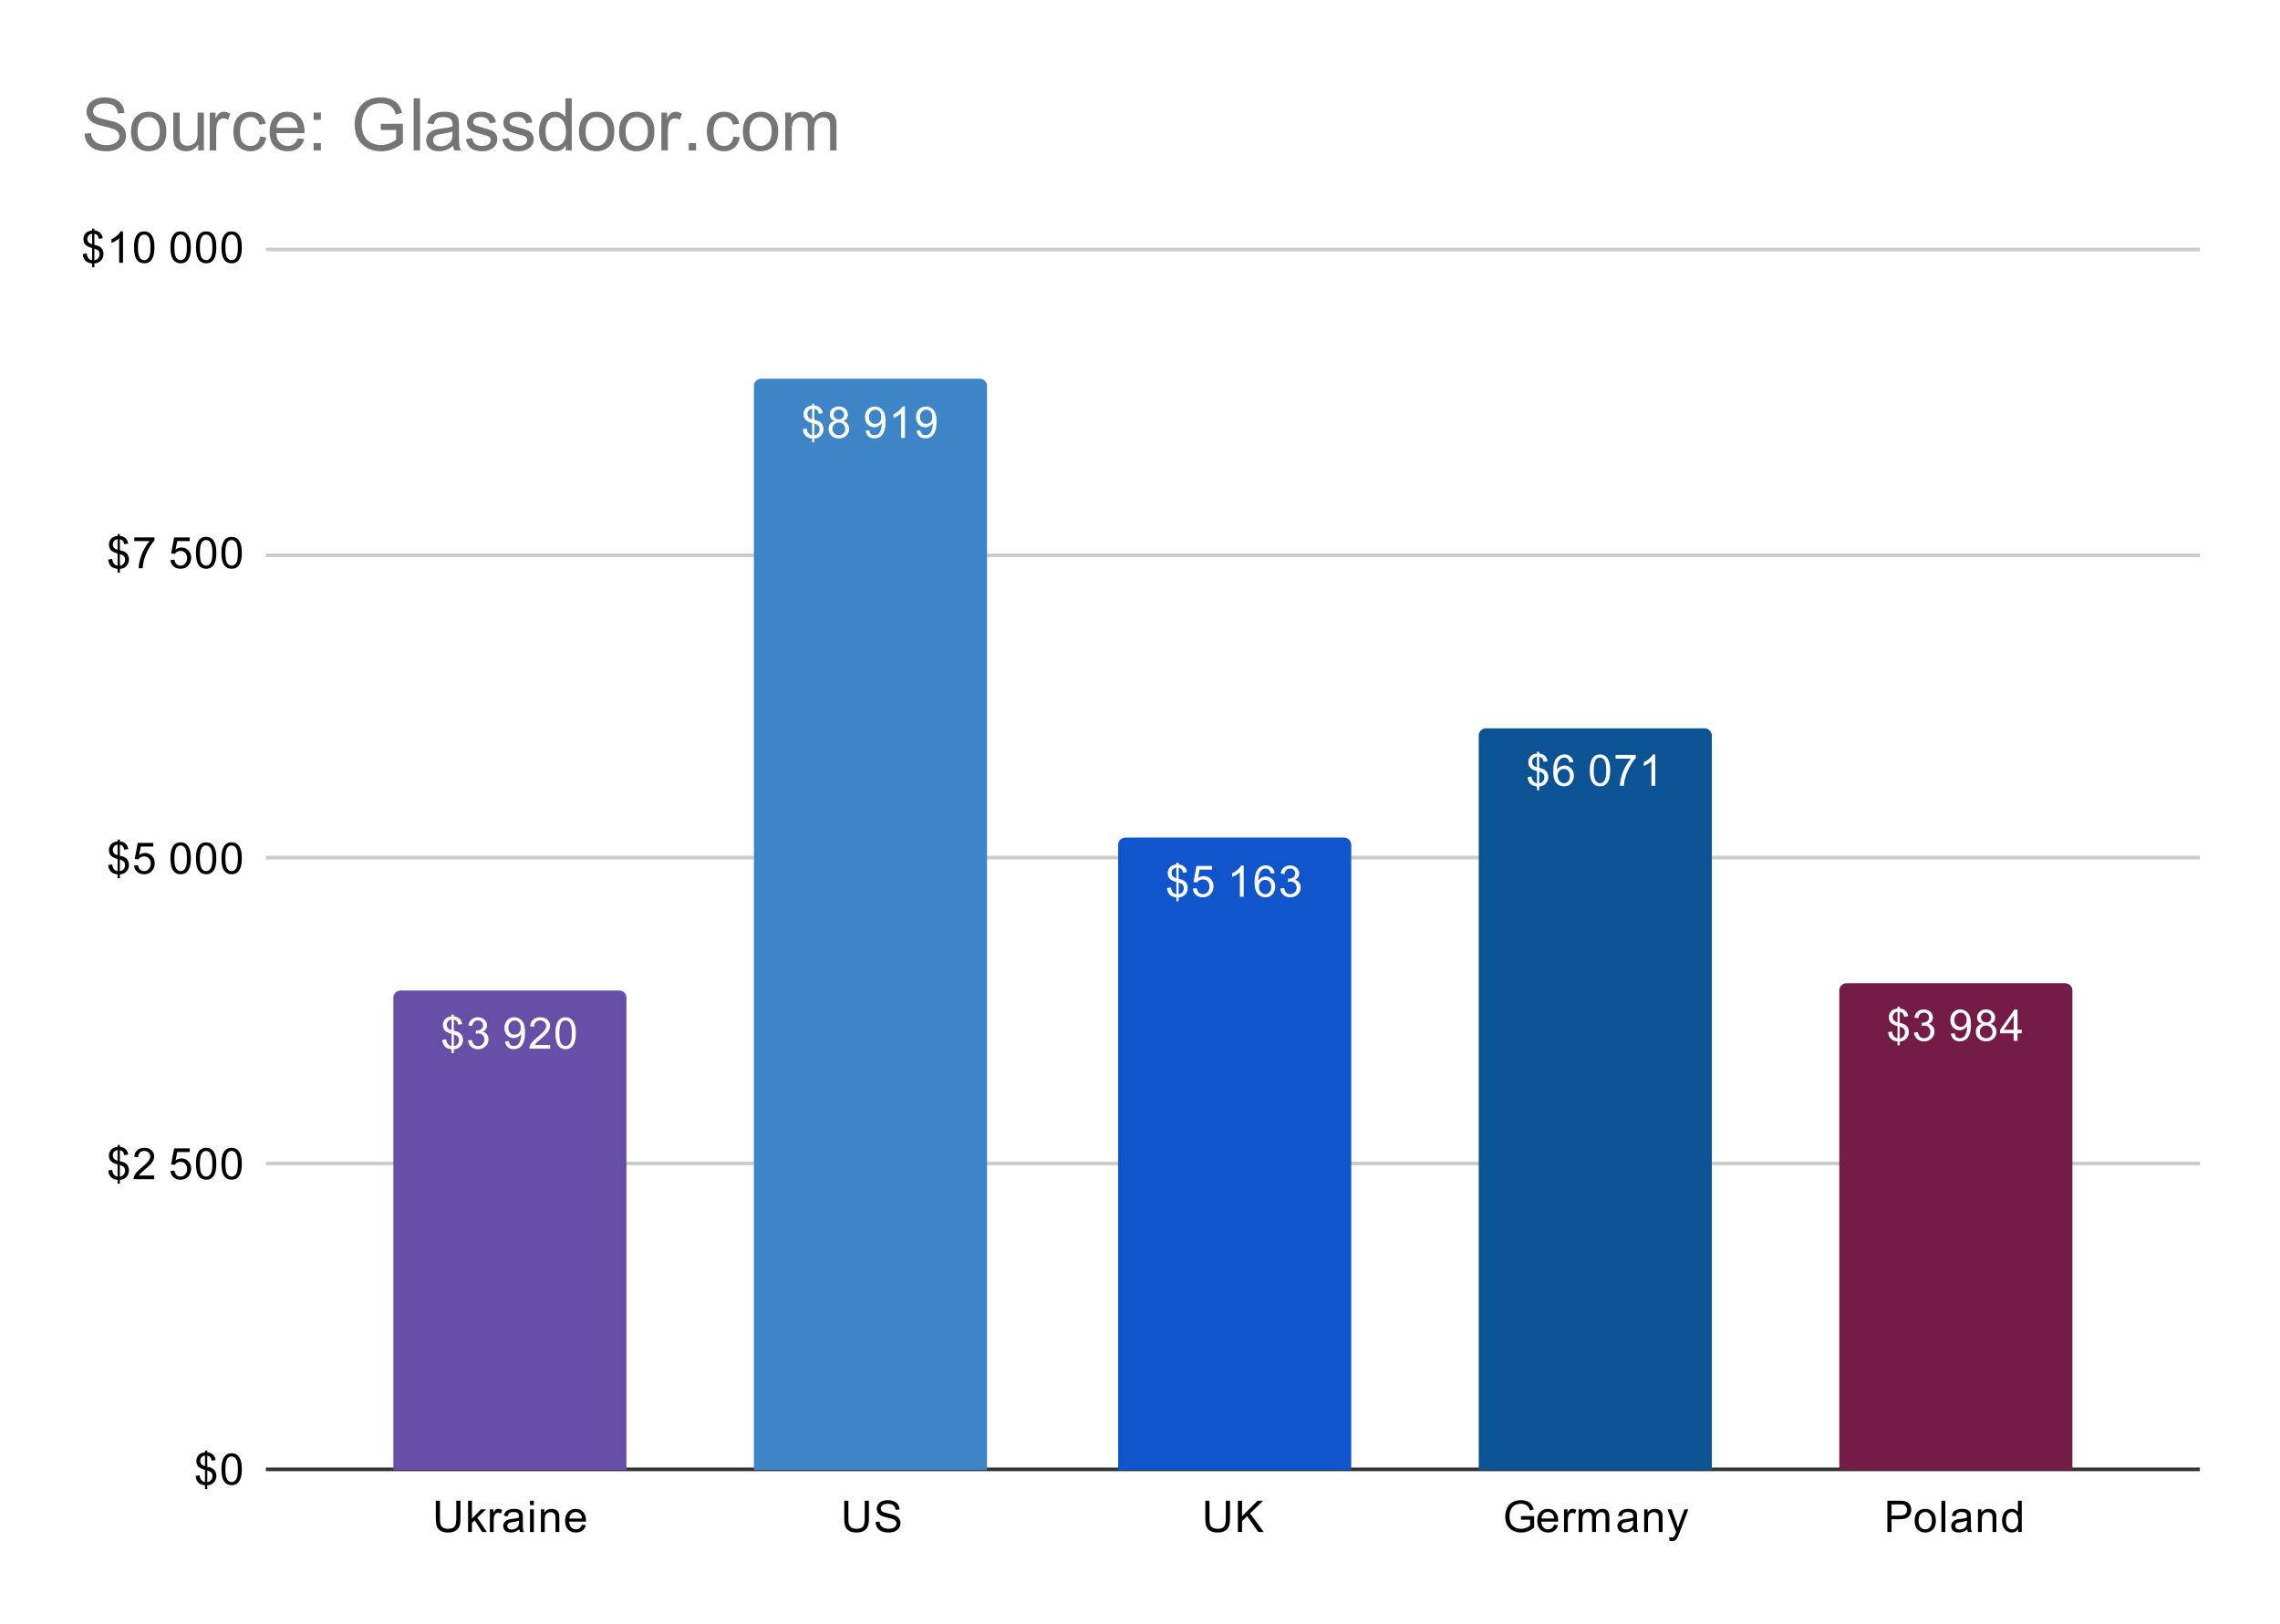 <?xml version="1.0" encoding="UTF-8"?> <svg xmlns:xlink="http://www.w3.org/1999/xlink" xmlns="http://www.w3.org/2000/svg" viewBox="0.0 0.0 626.0 446.0" fill="none" stroke="none" stroke-linecap="square" stroke-miterlimit="10" width="626" height="446"> <path fill="#ffffff" d="M0 0L626.0 0L626.0 446.0L0 446.0L0 0Z" fill-rule="nonzero"></path> <path stroke="#333333" stroke-width="1.0" stroke-linecap="butt" d="M73.5 403.5L603.5 403.5" fill-rule="nonzero"></path> <path stroke="#cccccc" stroke-width="1.0" stroke-linecap="butt" d="M73.5 319.5L603.5 319.5" fill-rule="nonzero"></path> <path stroke="#cccccc" stroke-width="1.0" stroke-linecap="butt" d="M73.5 235.5L603.5 235.5" fill-rule="nonzero"></path> <path stroke="#cccccc" stroke-width="1.0" stroke-linecap="butt" d="M73.5 152.5L603.5 152.5" fill-rule="nonzero"></path> <path stroke="#cccccc" stroke-width="1.0" stroke-linecap="butt" d="M73.5 68.5L603.5 68.5" fill-rule="nonzero"></path> <clipPath id="id_0"> <path d="M73.3 68.167L603.7 68.167L603.7 403.7L73.3 403.7L73.3 68.167Z" clip-rule="nonzero"></path> </clipPath> <path stroke="#000000" stroke-width="2.0" stroke-linecap="butt" stroke-opacity="0.0" clip-path="url(#id_0)" d="M172.0 404.0L108.0 404.0L108.0 274.0C108.0 272.895 108.895 272.0 110.0 272.0L170.0 272.0C171.105 272.0 172.0 272.895 172.0 274.0Z" fill-rule="nonzero"></path> <path fill="#674ea7" clip-path="url(#id_0)" d="M172.0 404.0L108.0 404.0L108.0 274.0C108.0 272.895 108.895 272.0 110.0 272.0L170.0 272.0C171.105 272.0 172.0 272.895 172.0 274.0Z" fill-rule="nonzero"></path> <path stroke="#000000" stroke-width="2.0" stroke-linecap="butt" stroke-opacity="0.0" clip-path="url(#id_0)" d="M271.0 404.0L207.0 404.0L207.0 106.0C207.0 104.895 207.895 104.0 209.0 104.0L269.0 104.0C270.105 104.0 271.0 104.895 271.0 106.0Z" fill-rule="nonzero"></path> <path fill="#3d85c6" clip-path="url(#id_0)" d="M271.0 404.0L207.0 404.0L207.0 106.0C207.0 104.895 207.895 104.0 209.0 104.0L269.0 104.0C270.105 104.0 271.0 104.895 271.0 106.0Z" fill-rule="nonzero"></path> <path stroke="#000000" stroke-width="2.0" stroke-linecap="butt" stroke-opacity="0.0" clip-path="url(#id_0)" d="M371.0 404.0L307.0 404.0L307.0 232.0C307.0 230.895 307.895 230.0 309.0 230.0L369.0 230.0C370.105 230.0 371.0 230.895 371.0 232.0Z" fill-rule="nonzero"></path> <path fill="#1155cc" clip-path="url(#id_0)" d="M371.0 404.0L307.0 404.0L307.0 232.0C307.0 230.895 307.895 230.0 309.0 230.0L369.0 230.0C370.105 230.0 371.0 230.895 371.0 232.0Z" fill-rule="nonzero"></path> <path stroke="#000000" stroke-width="2.0" stroke-linecap="butt" stroke-opacity="0.0" clip-path="url(#id_0)" d="M470.0 404.0L406.0 404.0L406.0 202.0C406.0 200.895 406.895 200.0 408.0 200.0L468.0 200.0C469.105 200.0 470.0 200.895 470.0 202.0Z" fill-rule="nonzero"></path> <path fill="#0b5394" clip-path="url(#id_0)" d="M470.0 404.0L406.0 404.0L406.0 202.0C406.0 200.895 406.895 200.0 408.0 200.0L468.0 200.0C469.105 200.0 470.0 200.895 470.0 202.0Z" fill-rule="nonzero"></path> <path stroke="#000000" stroke-width="2.0" stroke-linecap="butt" stroke-opacity="0.0" clip-path="url(#id_0)" d="M569.0 404.0L505.0 404.0L505.0 272.0C505.0 270.895 505.895 270.0 507.0 270.0L567.0 270.0C568.105 270.0 569.0 270.895 569.0 272.0Z" fill-rule="nonzero"></path> <path fill="#741b47" clip-path="url(#id_0)" d="M569.0 404.0L505.0 404.0L505.0 272.0C505.0 270.895 505.895 270.0 507.0 270.0L567.0 270.0C568.105 270.0 569.0 270.895 569.0 272.0Z" fill-rule="nonzero"></path> <path stroke="#674ea7" stroke-width="3.0" stroke-linejoin="round" stroke-linecap="round" d="M123.984 289.205L123.984 288.158Q123.203 288.049 122.703 287.799Q122.203 287.549 121.844 286.987Q121.484 286.408 121.422 285.58L122.484 285.393Q122.609 286.237 122.922 286.627Q123.375 287.19 123.984 287.268L123.984 283.908Q123.344 283.783 122.656 283.393Q122.156 283.112 121.875 282.627Q121.609 282.127 121.609 281.487Q121.609 280.362 122.406 279.674Q122.938 279.205 123.984 279.096L123.984 278.596L124.609 278.596L124.609 279.096Q125.531 279.174 126.062 279.627Q126.766 280.205 126.906 281.205L125.812 281.377Q125.719 280.752 125.422 280.424Q125.125 280.096 124.609 279.987L124.609 283.018Q125.406 283.221 125.672 283.33Q126.156 283.549 126.469 283.862Q126.781 284.174 126.938 284.612Q127.109 285.033 127.109 285.533Q127.109 286.627 126.406 287.362Q125.719 288.096 124.609 288.143L124.609 289.205L123.984 289.205ZM123.984 279.971Q123.375 280.065 123.016 280.471Q122.672 280.862 122.672 281.408Q122.672 281.94 122.969 282.315Q123.266 282.674 123.984 282.893L123.984 279.971ZM124.609 287.268Q125.219 287.19 125.625 286.737Q126.031 286.268 126.031 285.596Q126.031 285.018 125.734 284.674Q125.453 284.33 124.609 284.049L124.609 287.268ZM128.5 285.705L129.562 285.565Q129.734 286.455 130.172 286.862Q130.609 287.252 131.234 287.252Q131.984 287.252 132.5 286.737Q133.016 286.221 133.016 285.455Q133.016 284.737 132.531 284.268Q132.062 283.783 131.328 283.783Q131.031 283.783 130.578 283.908L130.703 282.971Q130.812 282.987 130.875 282.987Q131.547 282.987 132.078 282.643Q132.625 282.283 132.625 281.549Q132.625 280.971 132.234 280.596Q131.844 280.205 131.219 280.205Q130.609 280.205 130.188 280.596Q129.781 280.987 129.672 281.752L128.609 281.565Q128.797 280.518 129.484 279.94Q130.172 279.346 131.188 279.346Q131.891 279.346 132.484 279.658Q133.078 279.955 133.391 280.471Q133.703 280.987 133.703 281.58Q133.703 282.127 133.406 282.596Q133.109 283.049 132.531 283.315Q133.281 283.487 133.703 284.049Q134.125 284.596 134.125 285.44Q134.125 286.565 133.297 287.346Q132.484 288.127 131.234 288.127Q130.109 288.127 129.359 287.455Q128.609 286.768 128.5 285.705ZM138.656 285.987L139.672 285.893Q139.797 286.612 140.156 286.94Q140.531 287.252 141.094 287.252Q141.578 287.252 141.938 287.033Q142.312 286.799 142.547 286.44Q142.781 286.065 142.938 285.44Q143.094 284.799 143.094 284.143Q143.094 284.065 143.094 283.924Q142.781 284.424 142.234 284.752Q141.688 285.065 141.047 285.065Q139.969 285.065 139.234 284.299Q138.5 283.518 138.5 282.252Q138.5 280.94 139.266 280.143Q140.047 279.346 141.203 279.346Q142.031 279.346 142.719 279.799Q143.422 280.252 143.781 281.096Q144.141 281.924 144.141 283.502Q144.141 285.143 143.781 286.127Q143.438 287.096 142.719 287.612Q142.016 288.112 141.078 288.112Q140.062 288.112 139.422 287.565Q138.781 287.002 138.656 285.987ZM142.969 282.19Q142.969 281.283 142.484 280.752Q142.016 280.221 141.328 280.221Q140.625 280.221 140.094 280.799Q139.578 281.362 139.578 282.283Q139.578 283.096 140.078 283.612Q140.578 284.127 141.297 284.127Q142.031 284.127 142.5 283.612Q142.969 283.096 142.969 282.19ZM151.047 286.955L151.047 287.971L145.359 287.971Q145.359 287.596 145.484 287.237Q145.703 286.658 146.172 286.096Q146.656 285.533 147.562 284.799Q148.969 283.643 149.453 282.971Q149.953 282.299 149.953 281.705Q149.953 281.08 149.5 280.658Q149.047 280.221 148.328 280.221Q147.562 280.221 147.109 280.674Q146.656 281.127 146.641 281.94L145.562 281.83Q145.672 280.612 146.391 279.987Q147.125 279.346 148.359 279.346Q149.594 279.346 150.312 280.033Q151.031 280.721 151.031 281.737Q151.031 282.252 150.812 282.752Q150.609 283.237 150.109 283.799Q149.625 284.346 148.5 285.299Q147.547 286.096 147.266 286.393Q147.0 286.674 146.828 286.955L151.047 286.955ZM152.5 283.737Q152.5 282.205 152.812 281.283Q153.125 280.346 153.734 279.846Q154.359 279.346 155.297 279.346Q155.984 279.346 156.5 279.627Q157.031 279.908 157.375 280.44Q157.719 280.955 157.906 281.705Q158.094 282.455 158.094 283.737Q158.094 285.252 157.781 286.174Q157.484 287.096 156.859 287.612Q156.25 288.112 155.297 288.112Q154.062 288.112 153.344 287.221Q152.5 286.158 152.5 283.737ZM153.578 283.737Q153.578 285.846 154.078 286.549Q154.578 287.252 155.297 287.252Q156.031 287.252 156.516 286.549Q157.016 285.846 157.016 283.737Q157.016 281.612 156.516 280.924Q156.031 280.221 155.281 280.221Q154.562 280.221 154.125 280.83Q153.578 281.612 153.578 283.737Z" fill-rule="nonzero"></path> <path fill="#ffffff" d="M123.984 289.205L123.984 288.158Q123.203 288.049 122.703 287.799Q122.203 287.549 121.844 286.987Q121.484 286.408 121.422 285.58L122.484 285.393Q122.609 286.237 122.922 286.627Q123.375 287.19 123.984 287.268L123.984 283.908Q123.344 283.783 122.656 283.393Q122.156 283.112 121.875 282.627Q121.609 282.127 121.609 281.487Q121.609 280.362 122.406 279.674Q122.938 279.205 123.984 279.096L123.984 278.596L124.609 278.596L124.609 279.096Q125.531 279.174 126.062 279.627Q126.766 280.205 126.906 281.205L125.812 281.377Q125.719 280.752 125.422 280.424Q125.125 280.096 124.609 279.987L124.609 283.018Q125.406 283.221 125.672 283.33Q126.156 283.549 126.469 283.862Q126.781 284.174 126.938 284.612Q127.109 285.033 127.109 285.533Q127.109 286.627 126.406 287.362Q125.719 288.096 124.609 288.143L124.609 289.205L123.984 289.205ZM123.984 279.971Q123.375 280.065 123.016 280.471Q122.672 280.862 122.672 281.408Q122.672 281.94 122.969 282.315Q123.266 282.674 123.984 282.893L123.984 279.971ZM124.609 287.268Q125.219 287.19 125.625 286.737Q126.031 286.268 126.031 285.596Q126.031 285.018 125.734 284.674Q125.453 284.33 124.609 284.049L124.609 287.268ZM128.5 285.705L129.562 285.565Q129.734 286.455 130.172 286.862Q130.609 287.252 131.234 287.252Q131.984 287.252 132.5 286.737Q133.016 286.221 133.016 285.455Q133.016 284.737 132.531 284.268Q132.062 283.783 131.328 283.783Q131.031 283.783 130.578 283.908L130.703 282.971Q130.812 282.987 130.875 282.987Q131.547 282.987 132.078 282.643Q132.625 282.283 132.625 281.549Q132.625 280.971 132.234 280.596Q131.844 280.205 131.219 280.205Q130.609 280.205 130.188 280.596Q129.781 280.987 129.672 281.752L128.609 281.565Q128.797 280.518 129.484 279.94Q130.172 279.346 131.188 279.346Q131.891 279.346 132.484 279.658Q133.078 279.955 133.391 280.471Q133.703 280.987 133.703 281.58Q133.703 282.127 133.406 282.596Q133.109 283.049 132.531 283.315Q133.281 283.487 133.703 284.049Q134.125 284.596 134.125 285.44Q134.125 286.565 133.297 287.346Q132.484 288.127 131.234 288.127Q130.109 288.127 129.359 287.455Q128.609 286.768 128.5 285.705ZM138.656 285.987L139.672 285.893Q139.797 286.612 140.156 286.94Q140.531 287.252 141.094 287.252Q141.578 287.252 141.938 287.033Q142.312 286.799 142.547 286.44Q142.781 286.065 142.938 285.44Q143.094 284.799 143.094 284.143Q143.094 284.065 143.094 283.924Q142.781 284.424 142.234 284.752Q141.688 285.065 141.047 285.065Q139.969 285.065 139.234 284.299Q138.5 283.518 138.5 282.252Q138.5 280.94 139.266 280.143Q140.047 279.346 141.203 279.346Q142.031 279.346 142.719 279.799Q143.422 280.252 143.781 281.096Q144.141 281.924 144.141 283.502Q144.141 285.143 143.781 286.127Q143.438 287.096 142.719 287.612Q142.016 288.112 141.078 288.112Q140.062 288.112 139.422 287.565Q138.781 287.002 138.656 285.987ZM142.969 282.19Q142.969 281.283 142.484 280.752Q142.016 280.221 141.328 280.221Q140.625 280.221 140.094 280.799Q139.578 281.362 139.578 282.283Q139.578 283.096 140.078 283.612Q140.578 284.127 141.297 284.127Q142.031 284.127 142.5 283.612Q142.969 283.096 142.969 282.19ZM151.047 286.955L151.047 287.971L145.359 287.971Q145.359 287.596 145.484 287.237Q145.703 286.658 146.172 286.096Q146.656 285.533 147.562 284.799Q148.969 283.643 149.453 282.971Q149.953 282.299 149.953 281.705Q149.953 281.08 149.5 280.658Q149.047 280.221 148.328 280.221Q147.562 280.221 147.109 280.674Q146.656 281.127 146.641 281.94L145.562 281.83Q145.672 280.612 146.391 279.987Q147.125 279.346 148.359 279.346Q149.594 279.346 150.312 280.033Q151.031 280.721 151.031 281.737Q151.031 282.252 150.812 282.752Q150.609 283.237 150.109 283.799Q149.625 284.346 148.5 285.299Q147.547 286.096 147.266 286.393Q147.0 286.674 146.828 286.955L151.047 286.955ZM152.5 283.737Q152.5 282.205 152.812 281.283Q153.125 280.346 153.734 279.846Q154.359 279.346 155.297 279.346Q155.984 279.346 156.5 279.627Q157.031 279.908 157.375 280.44Q157.719 280.955 157.906 281.705Q158.094 282.455 158.094 283.737Q158.094 285.252 157.781 286.174Q157.484 287.096 156.859 287.612Q156.25 288.112 155.297 288.112Q154.062 288.112 153.344 287.221Q152.5 286.158 152.5 283.737ZM153.578 283.737Q153.578 285.846 154.078 286.549Q154.578 287.252 155.297 287.252Q156.031 287.252 156.516 286.549Q157.016 285.846 157.016 283.737Q157.016 281.612 156.516 280.924Q156.031 280.221 155.281 280.221Q154.562 280.221 154.125 280.83Q153.578 281.612 153.578 283.737Z" fill-rule="nonzero"></path> <path stroke="#3d85c6" stroke-width="3.0" stroke-linejoin="round" stroke-linecap="round" d="M222.984 121.472L222.984 120.425Q222.203 120.316 221.703 120.066Q221.203 119.816 220.844 119.253Q220.484 118.675 220.422 117.847L221.484 117.66Q221.609 118.503 221.922 118.894Q222.375 119.457 222.984 119.535L222.984 116.175Q222.344 116.05 221.656 115.66Q221.156 115.378 220.875 114.894Q220.609 114.394 220.609 113.753Q220.609 112.628 221.406 111.941Q221.938 111.472 222.984 111.363L222.984 110.863L223.609 110.863L223.609 111.363Q224.531 111.441 225.062 111.894Q225.766 112.472 225.906 113.472L224.812 113.644Q224.719 113.019 224.422 112.691Q224.125 112.363 223.609 112.253L223.609 115.285Q224.406 115.488 224.672 115.597Q225.156 115.816 225.469 116.128Q225.781 116.441 225.938 116.878Q226.109 117.3 226.109 117.8Q226.109 118.894 225.406 119.628Q224.719 120.363 223.609 120.41L223.609 121.472L222.984 121.472ZM222.984 112.238Q222.375 112.332 222.016 112.738Q221.672 113.128 221.672 113.675Q221.672 114.207 221.969 114.582Q222.266 114.941 222.984 115.16L222.984 112.238ZM223.609 119.535Q224.219 119.457 224.625 119.003Q225.031 118.535 225.031 117.863Q225.031 117.285 224.734 116.941Q224.453 116.597 223.609 116.316L223.609 119.535ZM229.125 115.582Q228.469 115.332 228.141 114.894Q227.828 114.441 227.828 113.832Q227.828 112.894 228.5 112.253Q229.188 111.613 230.297 111.613Q231.422 111.613 232.109 112.269Q232.797 112.925 232.797 113.863Q232.797 114.457 232.484 114.894Q232.172 115.332 231.531 115.582Q232.328 115.832 232.734 116.41Q233.141 116.988 233.141 117.785Q233.141 118.878 232.359 119.628Q231.594 120.378 230.312 120.378Q229.047 120.378 228.266 119.628Q227.484 118.878 227.484 117.753Q227.484 116.91 227.906 116.347Q228.344 115.785 229.125 115.582ZM228.906 113.785Q228.906 114.394 229.297 114.785Q229.703 115.175 230.328 115.175Q230.938 115.175 231.328 114.8Q231.719 114.41 231.719 113.847Q231.719 113.269 231.312 112.878Q230.906 112.472 230.312 112.472Q229.703 112.472 229.297 112.863Q228.906 113.253 228.906 113.785ZM228.578 117.753Q228.578 118.207 228.781 118.628Q229.0 119.05 229.422 119.285Q229.844 119.519 230.328 119.519Q231.078 119.519 231.562 119.035Q232.062 118.55 232.062 117.8Q232.062 117.035 231.562 116.535Q231.062 116.035 230.297 116.035Q229.547 116.035 229.062 116.535Q228.578 117.019 228.578 117.753ZM237.656 118.253L238.672 118.16Q238.797 118.878 239.156 119.207Q239.531 119.519 240.094 119.519Q240.578 119.519 240.938 119.3Q241.312 119.066 241.547 118.707Q241.781 118.332 241.938 117.707Q242.094 117.066 242.094 116.41Q242.094 116.332 242.094 116.191Q241.781 116.691 241.234 117.019Q240.688 117.332 240.047 117.332Q238.969 117.332 238.234 116.566Q237.5 115.785 237.5 114.519Q237.5 113.207 238.266 112.41Q239.047 111.613 240.203 111.613Q241.031 111.613 241.719 112.066Q242.422 112.519 242.781 113.363Q243.141 114.191 243.141 115.769Q243.141 117.41 242.781 118.394Q242.438 119.363 241.719 119.878Q241.016 120.378 240.078 120.378Q239.062 120.378 238.422 119.832Q237.781 119.269 237.656 118.253ZM241.969 114.457Q241.969 113.55 241.484 113.019Q241.016 112.488 240.328 112.488Q239.625 112.488 239.094 113.066Q238.578 113.628 238.578 114.55Q238.578 115.363 239.078 115.878Q239.578 116.394 240.297 116.394Q241.031 116.394 241.5 115.878Q241.969 115.363 241.969 114.457ZM248.469 120.238L247.422 120.238L247.422 113.519Q247.031 113.878 246.406 114.253Q245.797 114.613 245.312 114.785L245.312 113.769Q246.188 113.347 246.844 112.769Q247.516 112.175 247.797 111.613L248.469 111.613L248.469 120.238ZM251.656 118.253L252.672 118.16Q252.797 118.878 253.156 119.207Q253.531 119.519 254.094 119.519Q254.578 119.519 254.938 119.3Q255.312 119.066 255.547 118.707Q255.781 118.332 255.938 117.707Q256.094 117.066 256.094 116.41Q256.094 116.332 256.094 116.191Q255.781 116.691 255.234 117.019Q254.688 117.332 254.047 117.332Q252.969 117.332 252.234 116.566Q251.5 115.785 251.5 114.519Q251.5 113.207 252.266 112.41Q253.047 111.613 254.203 111.613Q255.031 111.613 255.719 112.066Q256.422 112.519 256.781 113.363Q257.141 114.191 257.141 115.769Q257.141 117.41 256.781 118.394Q256.438 119.363 255.719 119.878Q255.016 120.378 254.078 120.378Q253.062 120.378 252.422 119.832Q251.781 119.269 251.656 118.253ZM255.969 114.457Q255.969 113.55 255.484 113.019Q255.016 112.488 254.328 112.488Q253.625 112.488 253.094 113.066Q252.578 113.628 252.578 114.55Q252.578 115.363 253.078 115.878Q253.578 116.394 254.297 116.394Q255.031 116.394 255.5 115.878Q255.969 115.363 255.969 114.457Z" fill-rule="nonzero"></path> <path fill="#ffffff" d="M222.984 121.472L222.984 120.425Q222.203 120.316 221.703 120.066Q221.203 119.816 220.844 119.253Q220.484 118.675 220.422 117.847L221.484 117.66Q221.609 118.503 221.922 118.894Q222.375 119.457 222.984 119.535L222.984 116.175Q222.344 116.05 221.656 115.66Q221.156 115.378 220.875 114.894Q220.609 114.394 220.609 113.753Q220.609 112.628 221.406 111.941Q221.938 111.472 222.984 111.363L222.984 110.863L223.609 110.863L223.609 111.363Q224.531 111.441 225.062 111.894Q225.766 112.472 225.906 113.472L224.812 113.644Q224.719 113.019 224.422 112.691Q224.125 112.363 223.609 112.253L223.609 115.285Q224.406 115.488 224.672 115.597Q225.156 115.816 225.469 116.128Q225.781 116.441 225.938 116.878Q226.109 117.3 226.109 117.8Q226.109 118.894 225.406 119.628Q224.719 120.363 223.609 120.41L223.609 121.472L222.984 121.472ZM222.984 112.238Q222.375 112.332 222.016 112.738Q221.672 113.128 221.672 113.675Q221.672 114.207 221.969 114.582Q222.266 114.941 222.984 115.16L222.984 112.238ZM223.609 119.535Q224.219 119.457 224.625 119.003Q225.031 118.535 225.031 117.863Q225.031 117.285 224.734 116.941Q224.453 116.597 223.609 116.316L223.609 119.535ZM229.125 115.582Q228.469 115.332 228.141 114.894Q227.828 114.441 227.828 113.832Q227.828 112.894 228.5 112.253Q229.188 111.613 230.297 111.613Q231.422 111.613 232.109 112.269Q232.797 112.925 232.797 113.863Q232.797 114.457 232.484 114.894Q232.172 115.332 231.531 115.582Q232.328 115.832 232.734 116.41Q233.141 116.988 233.141 117.785Q233.141 118.878 232.359 119.628Q231.594 120.378 230.312 120.378Q229.047 120.378 228.266 119.628Q227.484 118.878 227.484 117.753Q227.484 116.91 227.906 116.347Q228.344 115.785 229.125 115.582ZM228.906 113.785Q228.906 114.394 229.297 114.785Q229.703 115.175 230.328 115.175Q230.938 115.175 231.328 114.8Q231.719 114.41 231.719 113.847Q231.719 113.269 231.312 112.878Q230.906 112.472 230.312 112.472Q229.703 112.472 229.297 112.863Q228.906 113.253 228.906 113.785ZM228.578 117.753Q228.578 118.207 228.781 118.628Q229.0 119.05 229.422 119.285Q229.844 119.519 230.328 119.519Q231.078 119.519 231.562 119.035Q232.062 118.55 232.062 117.8Q232.062 117.035 231.562 116.535Q231.062 116.035 230.297 116.035Q229.547 116.035 229.062 116.535Q228.578 117.019 228.578 117.753ZM237.656 118.253L238.672 118.16Q238.797 118.878 239.156 119.207Q239.531 119.519 240.094 119.519Q240.578 119.519 240.938 119.3Q241.312 119.066 241.547 118.707Q241.781 118.332 241.938 117.707Q242.094 117.066 242.094 116.41Q242.094 116.332 242.094 116.191Q241.781 116.691 241.234 117.019Q240.688 117.332 240.047 117.332Q238.969 117.332 238.234 116.566Q237.5 115.785 237.5 114.519Q237.5 113.207 238.266 112.41Q239.047 111.613 240.203 111.613Q241.031 111.613 241.719 112.066Q242.422 112.519 242.781 113.363Q243.141 114.191 243.141 115.769Q243.141 117.41 242.781 118.394Q242.438 119.363 241.719 119.878Q241.016 120.378 240.078 120.378Q239.062 120.378 238.422 119.832Q237.781 119.269 237.656 118.253ZM241.969 114.457Q241.969 113.55 241.484 113.019Q241.016 112.488 240.328 112.488Q239.625 112.488 239.094 113.066Q238.578 113.628 238.578 114.55Q238.578 115.363 239.078 115.878Q239.578 116.394 240.297 116.394Q241.031 116.394 241.5 115.878Q241.969 115.363 241.969 114.457ZM248.469 120.238L247.422 120.238L247.422 113.519Q247.031 113.878 246.406 114.253Q245.797 114.613 245.312 114.785L245.312 113.769Q246.188 113.347 246.844 112.769Q247.516 112.175 247.797 111.613L248.469 111.613L248.469 120.238ZM251.656 118.253L252.672 118.16Q252.797 118.878 253.156 119.207Q253.531 119.519 254.094 119.519Q254.578 119.519 254.938 119.3Q255.312 119.066 255.547 118.707Q255.781 118.332 255.938 117.707Q256.094 117.066 256.094 116.41Q256.094 116.332 256.094 116.191Q255.781 116.691 255.234 117.019Q254.688 117.332 254.047 117.332Q252.969 117.332 252.234 116.566Q251.5 115.785 251.5 114.519Q251.5 113.207 252.266 112.41Q253.047 111.613 254.203 111.613Q255.031 111.613 255.719 112.066Q256.422 112.519 256.781 113.363Q257.141 114.191 257.141 115.769Q257.141 117.41 256.781 118.394Q256.438 119.363 255.719 119.878Q255.016 120.378 254.078 120.378Q253.062 120.378 252.422 119.832Q251.781 119.269 251.656 118.253ZM255.969 114.457Q255.969 113.55 255.484 113.019Q255.016 112.488 254.328 112.488Q253.625 112.488 253.094 113.066Q252.578 113.628 252.578 114.55Q252.578 115.363 253.078 115.878Q253.578 116.394 254.297 116.394Q255.031 116.394 255.5 115.878Q255.969 115.363 255.969 114.457Z" fill-rule="nonzero"></path> <path stroke="#1155cc" stroke-width="3.0" stroke-linejoin="round" stroke-linecap="round" d="M322.984 247.499L322.984 246.452Q322.203 246.342 321.703 246.092Q321.203 245.842 320.844 245.28Q320.484 244.702 320.422 243.874L321.484 243.686Q321.609 244.53 321.922 244.92Q322.375 245.483 322.984 245.561L322.984 242.202Q322.344 242.077 321.656 241.686Q321.156 241.405 320.875 240.92Q320.609 240.42 320.609 239.78Q320.609 238.655 321.406 237.967Q321.938 237.499 322.984 237.389L322.984 236.889L323.609 236.889L323.609 237.389Q324.531 237.467 325.062 237.92Q325.766 238.499 325.906 239.499L324.812 239.67Q324.719 239.045 324.422 238.717Q324.125 238.389 323.609 238.28L323.609 241.311Q324.406 241.514 324.672 241.624Q325.156 241.842 325.469 242.155Q325.781 242.467 325.938 242.905Q326.109 243.327 326.109 243.827Q326.109 244.92 325.406 245.655Q324.719 246.389 323.609 246.436L323.609 247.499L322.984 247.499ZM322.984 238.264Q322.375 238.358 322.016 238.764Q321.672 239.155 321.672 239.702Q321.672 240.233 321.969 240.608Q322.266 240.967 322.984 241.186L322.984 238.264ZM323.609 245.561Q324.219 245.483 324.625 245.03Q325.031 244.561 325.031 243.889Q325.031 243.311 324.734 242.967Q324.453 242.624 323.609 242.342L323.609 245.561ZM327.5 244.014L328.609 243.92Q328.734 244.733 329.172 245.139Q329.625 245.545 330.266 245.545Q331.016 245.545 331.547 244.967Q332.078 244.389 332.078 243.452Q332.078 242.545 331.562 242.03Q331.062 241.499 330.234 241.499Q329.734 241.499 329.312 241.733Q328.906 241.967 328.672 242.327L327.688 242.202L328.516 237.795L332.797 237.795L332.797 238.795L329.359 238.795L328.906 241.108Q329.672 240.561 330.516 240.561Q331.641 240.561 332.406 241.342Q333.188 242.124 333.188 243.358Q333.188 244.514 332.516 245.374Q331.688 246.405 330.266 246.405Q329.094 246.405 328.344 245.749Q327.609 245.092 327.5 244.014ZM341.469 246.264L340.422 246.264L340.422 239.545Q340.031 239.905 339.406 240.28Q338.797 240.639 338.312 240.811L338.312 239.795Q339.188 239.374 339.844 238.795Q340.516 238.202 340.797 237.639L341.469 237.639L341.469 246.264ZM349.969 239.78L348.922 239.858Q348.781 239.233 348.531 238.952Q348.094 238.499 347.469 238.499Q346.969 238.499 346.578 238.78Q346.094 239.155 345.797 239.858Q345.516 240.545 345.5 241.827Q345.875 241.249 346.422 240.967Q346.984 240.686 347.594 240.686Q348.641 240.686 349.375 241.467Q350.125 242.249 350.125 243.467Q350.125 244.28 349.766 244.983Q349.422 245.67 348.812 246.045Q348.203 246.405 347.438 246.405Q346.109 246.405 345.281 245.436Q344.453 244.467 344.453 242.249Q344.453 239.749 345.375 238.624Q346.172 237.639 347.531 237.639Q348.547 237.639 349.188 238.217Q349.844 238.78 349.969 239.78ZM345.672 243.483Q345.672 244.03 345.891 244.53Q346.125 245.014 346.531 245.28Q346.953 245.545 347.422 245.545Q348.078 245.545 348.562 245.014Q349.047 244.467 349.047 243.545Q349.047 242.655 348.562 242.139Q348.094 241.624 347.375 241.624Q346.656 241.624 346.156 242.139Q345.672 242.655 345.672 243.483ZM351.5 243.999L352.562 243.858Q352.734 244.749 353.172 245.155Q353.609 245.545 354.234 245.545Q354.984 245.545 355.5 245.03Q356.016 244.514 356.016 243.749Q356.016 243.03 355.531 242.561Q355.062 242.077 354.328 242.077Q354.031 242.077 353.578 242.202L353.703 241.264Q353.812 241.28 353.875 241.28Q354.547 241.28 355.078 240.936Q355.625 240.577 355.625 239.842Q355.625 239.264 355.234 238.889Q354.844 238.499 354.219 238.499Q353.609 238.499 353.188 238.889Q352.781 239.28 352.672 240.045L351.609 239.858Q351.797 238.811 352.484 238.233Q353.172 237.639 354.188 237.639Q354.891 237.639 355.484 237.952Q356.078 238.249 356.391 238.764Q356.703 239.28 356.703 239.874Q356.703 240.42 356.406 240.889Q356.109 241.342 355.531 241.608Q356.281 241.78 356.703 242.342Q357.125 242.889 357.125 243.733Q357.125 244.858 356.297 245.639Q355.484 246.42 354.234 246.42Q353.109 246.42 352.359 245.749Q351.609 245.061 351.5 243.999Z" fill-rule="nonzero"></path> <path fill="#ffffff" d="M322.984 247.499L322.984 246.452Q322.203 246.342 321.703 246.092Q321.203 245.842 320.844 245.28Q320.484 244.702 320.422 243.874L321.484 243.686Q321.609 244.53 321.922 244.92Q322.375 245.483 322.984 245.561L322.984 242.202Q322.344 242.077 321.656 241.686Q321.156 241.405 320.875 240.92Q320.609 240.42 320.609 239.78Q320.609 238.655 321.406 237.967Q321.938 237.499 322.984 237.389L322.984 236.889L323.609 236.889L323.609 237.389Q324.531 237.467 325.062 237.92Q325.766 238.499 325.906 239.499L324.812 239.67Q324.719 239.045 324.422 238.717Q324.125 238.389 323.609 238.28L323.609 241.311Q324.406 241.514 324.672 241.624Q325.156 241.842 325.469 242.155Q325.781 242.467 325.938 242.905Q326.109 243.327 326.109 243.827Q326.109 244.92 325.406 245.655Q324.719 246.389 323.609 246.436L323.609 247.499L322.984 247.499ZM322.984 238.264Q322.375 238.358 322.016 238.764Q321.672 239.155 321.672 239.702Q321.672 240.233 321.969 240.608Q322.266 240.967 322.984 241.186L322.984 238.264ZM323.609 245.561Q324.219 245.483 324.625 245.03Q325.031 244.561 325.031 243.889Q325.031 243.311 324.734 242.967Q324.453 242.624 323.609 242.342L323.609 245.561ZM327.5 244.014L328.609 243.92Q328.734 244.733 329.172 245.139Q329.625 245.545 330.266 245.545Q331.016 245.545 331.547 244.967Q332.078 244.389 332.078 243.452Q332.078 242.545 331.562 242.03Q331.062 241.499 330.234 241.499Q329.734 241.499 329.312 241.733Q328.906 241.967 328.672 242.327L327.688 242.202L328.516 237.795L332.797 237.795L332.797 238.795L329.359 238.795L328.906 241.108Q329.672 240.561 330.516 240.561Q331.641 240.561 332.406 241.342Q333.188 242.124 333.188 243.358Q333.188 244.514 332.516 245.374Q331.688 246.405 330.266 246.405Q329.094 246.405 328.344 245.749Q327.609 245.092 327.5 244.014ZM341.469 246.264L340.422 246.264L340.422 239.545Q340.031 239.905 339.406 240.28Q338.797 240.639 338.312 240.811L338.312 239.795Q339.188 239.374 339.844 238.795Q340.516 238.202 340.797 237.639L341.469 237.639L341.469 246.264ZM349.969 239.78L348.922 239.858Q348.781 239.233 348.531 238.952Q348.094 238.499 347.469 238.499Q346.969 238.499 346.578 238.78Q346.094 239.155 345.797 239.858Q345.516 240.545 345.5 241.827Q345.875 241.249 346.422 240.967Q346.984 240.686 347.594 240.686Q348.641 240.686 349.375 241.467Q350.125 242.249 350.125 243.467Q350.125 244.28 349.766 244.983Q349.422 245.67 348.812 246.045Q348.203 246.405 347.438 246.405Q346.109 246.405 345.281 245.436Q344.453 244.467 344.453 242.249Q344.453 239.749 345.375 238.624Q346.172 237.639 347.531 237.639Q348.547 237.639 349.188 238.217Q349.844 238.78 349.969 239.78ZM345.672 243.483Q345.672 244.03 345.891 244.53Q346.125 245.014 346.531 245.28Q346.953 245.545 347.422 245.545Q348.078 245.545 348.562 245.014Q349.047 244.467 349.047 243.545Q349.047 242.655 348.562 242.139Q348.094 241.624 347.375 241.624Q346.656 241.624 346.156 242.139Q345.672 242.655 345.672 243.483ZM351.5 243.999L352.562 243.858Q352.734 244.749 353.172 245.155Q353.609 245.545 354.234 245.545Q354.984 245.545 355.5 245.03Q356.016 244.514 356.016 243.749Q356.016 243.03 355.531 242.561Q355.062 242.077 354.328 242.077Q354.031 242.077 353.578 242.202L353.703 241.264Q353.812 241.28 353.875 241.28Q354.547 241.28 355.078 240.936Q355.625 240.577 355.625 239.842Q355.625 239.264 355.234 238.889Q354.844 238.499 354.219 238.499Q353.609 238.499 353.188 238.889Q352.781 239.28 352.672 240.045L351.609 239.858Q351.797 238.811 352.484 238.233Q353.172 237.639 354.188 237.639Q354.891 237.639 355.484 237.952Q356.078 238.249 356.391 238.764Q356.703 239.28 356.703 239.874Q356.703 240.42 356.406 240.889Q356.109 241.342 355.531 241.608Q356.281 241.78 356.703 242.342Q357.125 242.889 357.125 243.733Q357.125 244.858 356.297 245.639Q355.484 246.42 354.234 246.42Q353.109 246.42 352.359 245.749Q351.609 245.061 351.5 243.999Z" fill-rule="nonzero"></path> <path stroke="#0b5394" stroke-width="3.0" stroke-linejoin="round" stroke-linecap="round" d="M421.984 217.032L421.984 215.985Q421.203 215.876 420.703 215.626Q420.203 215.376 419.844 214.813Q419.484 214.235 419.422 213.407L420.484 213.22Q420.609 214.063 420.922 214.454Q421.375 215.016 421.984 215.095L421.984 211.735Q421.344 211.61 420.656 211.22Q420.156 210.938 419.875 210.454Q419.609 209.954 419.609 209.313Q419.609 208.188 420.406 207.501Q420.938 207.032 421.984 206.923L421.984 206.423L422.609 206.423L422.609 206.923Q423.531 207.001 424.062 207.454Q424.766 208.032 424.906 209.032L423.812 209.204Q423.719 208.579 423.422 208.251Q423.125 207.923 422.609 207.813L422.609 210.845Q423.406 211.048 423.672 211.157Q424.156 211.376 424.469 211.688Q424.781 212.001 424.938 212.438Q425.109 212.86 425.109 213.36Q425.109 214.454 424.406 215.188Q423.719 215.923 422.609 215.97L422.609 217.032L421.984 217.032ZM421.984 207.798Q421.375 207.891 421.016 208.298Q420.672 208.688 420.672 209.235Q420.672 209.766 420.969 210.141Q421.266 210.501 421.984 210.72L421.984 207.798ZM422.609 215.095Q423.219 215.016 423.625 214.563Q424.031 214.095 424.031 213.423Q424.031 212.845 423.734 212.501Q423.453 212.157 422.609 211.876L422.609 215.095ZM431.969 209.313L430.922 209.391Q430.781 208.766 430.531 208.485Q430.094 208.032 429.469 208.032Q428.969 208.032 428.578 208.313Q428.094 208.688 427.797 209.391Q427.516 210.079 427.5 211.36Q427.875 210.782 428.422 210.501Q428.984 210.22 429.594 210.22Q430.641 210.22 431.375 211.001Q432.125 211.782 432.125 213.001Q432.125 213.813 431.766 214.516Q431.422 215.204 430.812 215.579Q430.203 215.938 429.438 215.938Q428.109 215.938 427.281 214.97Q426.453 214.001 426.453 211.782Q426.453 209.282 427.375 208.157Q428.172 207.173 429.531 207.173Q430.547 207.173 431.188 207.751Q431.844 208.313 431.969 209.313ZM427.672 213.016Q427.672 213.563 427.891 214.063Q428.125 214.548 428.531 214.813Q428.953 215.079 429.422 215.079Q430.078 215.079 430.562 214.548Q431.047 214.001 431.047 213.079Q431.047 212.188 430.562 211.673Q430.094 211.157 429.375 211.157Q428.656 211.157 428.156 211.673Q427.672 212.188 427.672 213.016ZM436.5 211.563Q436.5 210.032 436.812 209.11Q437.125 208.173 437.734 207.673Q438.359 207.173 439.297 207.173Q439.984 207.173 440.5 207.454Q441.031 207.735 441.375 208.266Q441.719 208.782 441.906 209.532Q442.094 210.282 442.094 211.563Q442.094 213.079 441.781 214.001Q441.484 214.923 440.859 215.438Q440.25 215.938 439.297 215.938Q438.062 215.938 437.344 215.048Q436.5 213.985 436.5 211.563ZM437.578 211.563Q437.578 213.673 438.078 214.376Q438.578 215.079 439.297 215.079Q440.031 215.079 440.516 214.376Q441.016 213.673 441.016 211.563Q441.016 209.438 440.516 208.751Q440.031 208.048 439.281 208.048Q438.562 208.048 438.125 208.657Q437.578 209.438 437.578 211.563ZM443.562 208.329L443.562 207.313L449.125 207.313L449.125 208.141Q448.312 209.016 447.5 210.47Q446.703 211.907 446.266 213.438Q445.938 214.516 445.859 215.798L444.766 215.798Q444.781 214.782 445.156 213.345Q445.547 211.907 446.25 210.579Q446.969 209.251 447.781 208.329L443.562 208.329ZM454.469 215.798L453.422 215.798L453.422 209.079Q453.031 209.438 452.406 209.813Q451.797 210.173 451.312 210.345L451.312 209.329Q452.188 208.907 452.844 208.329Q453.516 207.735 453.797 207.173L454.469 207.173L454.469 215.798Z" fill-rule="nonzero"></path> <path fill="#ffffff" d="M421.984 217.032L421.984 215.985Q421.203 215.876 420.703 215.626Q420.203 215.376 419.844 214.813Q419.484 214.235 419.422 213.407L420.484 213.22Q420.609 214.063 420.922 214.454Q421.375 215.016 421.984 215.095L421.984 211.735Q421.344 211.61 420.656 211.22Q420.156 210.938 419.875 210.454Q419.609 209.954 419.609 209.313Q419.609 208.188 420.406 207.501Q420.938 207.032 421.984 206.923L421.984 206.423L422.609 206.423L422.609 206.923Q423.531 207.001 424.062 207.454Q424.766 208.032 424.906 209.032L423.812 209.204Q423.719 208.579 423.422 208.251Q423.125 207.923 422.609 207.813L422.609 210.845Q423.406 211.048 423.672 211.157Q424.156 211.376 424.469 211.688Q424.781 212.001 424.938 212.438Q425.109 212.86 425.109 213.36Q425.109 214.454 424.406 215.188Q423.719 215.923 422.609 215.97L422.609 217.032L421.984 217.032ZM421.984 207.798Q421.375 207.891 421.016 208.298Q420.672 208.688 420.672 209.235Q420.672 209.766 420.969 210.141Q421.266 210.501 421.984 210.72L421.984 207.798ZM422.609 215.095Q423.219 215.016 423.625 214.563Q424.031 214.095 424.031 213.423Q424.031 212.845 423.734 212.501Q423.453 212.157 422.609 211.876L422.609 215.095ZM431.969 209.313L430.922 209.391Q430.781 208.766 430.531 208.485Q430.094 208.032 429.469 208.032Q428.969 208.032 428.578 208.313Q428.094 208.688 427.797 209.391Q427.516 210.079 427.5 211.36Q427.875 210.782 428.422 210.501Q428.984 210.22 429.594 210.22Q430.641 210.22 431.375 211.001Q432.125 211.782 432.125 213.001Q432.125 213.813 431.766 214.516Q431.422 215.204 430.812 215.579Q430.203 215.938 429.438 215.938Q428.109 215.938 427.281 214.97Q426.453 214.001 426.453 211.782Q426.453 209.282 427.375 208.157Q428.172 207.173 429.531 207.173Q430.547 207.173 431.188 207.751Q431.844 208.313 431.969 209.313ZM427.672 213.016Q427.672 213.563 427.891 214.063Q428.125 214.548 428.531 214.813Q428.953 215.079 429.422 215.079Q430.078 215.079 430.562 214.548Q431.047 214.001 431.047 213.079Q431.047 212.188 430.562 211.673Q430.094 211.157 429.375 211.157Q428.656 211.157 428.156 211.673Q427.672 212.188 427.672 213.016ZM436.5 211.563Q436.5 210.032 436.812 209.11Q437.125 208.173 437.734 207.673Q438.359 207.173 439.297 207.173Q439.984 207.173 440.5 207.454Q441.031 207.735 441.375 208.266Q441.719 208.782 441.906 209.532Q442.094 210.282 442.094 211.563Q442.094 213.079 441.781 214.001Q441.484 214.923 440.859 215.438Q440.25 215.938 439.297 215.938Q438.062 215.938 437.344 215.048Q436.5 213.985 436.5 211.563ZM437.578 211.563Q437.578 213.673 438.078 214.376Q438.578 215.079 439.297 215.079Q440.031 215.079 440.516 214.376Q441.016 213.673 441.016 211.563Q441.016 209.438 440.516 208.751Q440.031 208.048 439.281 208.048Q438.562 208.048 438.125 208.657Q437.578 209.438 437.578 211.563ZM443.562 208.329L443.562 207.313L449.125 207.313L449.125 208.141Q448.312 209.016 447.5 210.47Q446.703 211.907 446.266 213.438Q445.938 214.516 445.859 215.798L444.766 215.798Q444.781 214.782 445.156 213.345Q445.547 211.907 446.25 210.579Q446.969 209.251 447.781 208.329L443.562 208.329ZM454.469 215.798L453.422 215.798L453.422 209.079Q453.031 209.438 452.406 209.813Q451.797 210.173 451.312 210.345L451.312 209.329Q452.188 208.907 452.844 208.329Q453.516 207.735 453.797 207.173L454.469 207.173L454.469 215.798Z" fill-rule="nonzero"></path> <path stroke="#741b47" stroke-width="3.0" stroke-linejoin="round" stroke-linecap="round" d="M520.984 287.058L520.984 286.011Q520.203 285.902 519.703 285.652Q519.203 285.402 518.844 284.839Q518.484 284.261 518.422 283.433L519.484 283.245Q519.609 284.089 519.922 284.48Q520.375 285.042 520.984 285.12L520.984 281.761Q520.344 281.636 519.656 281.245Q519.156 280.964 518.875 280.48Q518.609 279.98 518.609 279.339Q518.609 278.214 519.406 277.527Q519.938 277.058 520.984 276.949L520.984 276.449L521.609 276.449L521.609 276.949Q522.531 277.027 523.062 277.48Q523.766 278.058 523.906 279.058L522.812 279.23Q522.719 278.605 522.422 278.277Q522.125 277.949 521.609 277.839L521.609 280.87Q522.406 281.074 522.672 281.183Q523.156 281.402 523.469 281.714Q523.781 282.027 523.938 282.464Q524.109 282.886 524.109 283.386Q524.109 284.48 523.406 285.214Q522.719 285.949 521.609 285.995L521.609 287.058L520.984 287.058ZM520.984 277.824Q520.375 277.917 520.016 278.324Q519.672 278.714 519.672 279.261Q519.672 279.792 519.969 280.167Q520.266 280.527 520.984 280.745L520.984 277.824ZM521.609 285.12Q522.219 285.042 522.625 284.589Q523.031 284.12 523.031 283.449Q523.031 282.87 522.734 282.527Q522.453 282.183 521.609 281.902L521.609 285.12ZM525.5 283.558L526.562 283.417Q526.734 284.308 527.172 284.714Q527.609 285.105 528.234 285.105Q528.984 285.105 529.5 284.589Q530.016 284.074 530.016 283.308Q530.016 282.589 529.531 282.12Q529.062 281.636 528.328 281.636Q528.031 281.636 527.578 281.761L527.703 280.824Q527.812 280.839 527.875 280.839Q528.547 280.839 529.078 280.495Q529.625 280.136 529.625 279.402Q529.625 278.824 529.234 278.449Q528.844 278.058 528.219 278.058Q527.609 278.058 527.188 278.449Q526.781 278.839 526.672 279.605L525.609 279.417Q525.797 278.37 526.484 277.792Q527.172 277.199 528.188 277.199Q528.891 277.199 529.484 277.511Q530.078 277.808 530.391 278.324Q530.703 278.839 530.703 279.433Q530.703 279.98 530.406 280.449Q530.109 280.902 529.531 281.167Q530.281 281.339 530.703 281.902Q531.125 282.449 531.125 283.292Q531.125 284.417 530.297 285.199Q529.484 285.98 528.234 285.98Q527.109 285.98 526.359 285.308Q525.609 284.62 525.5 283.558ZM535.656 283.839L536.672 283.745Q536.797 284.464 537.156 284.792Q537.531 285.105 538.094 285.105Q538.578 285.105 538.938 284.886Q539.312 284.652 539.547 284.292Q539.781 283.917 539.938 283.292Q540.094 282.652 540.094 281.995Q540.094 281.917 540.094 281.777Q539.781 282.277 539.234 282.605Q538.688 282.917 538.047 282.917Q536.969 282.917 536.234 282.152Q535.5 281.37 535.5 280.105Q535.5 278.792 536.266 277.995Q537.047 277.199 538.203 277.199Q539.031 277.199 539.719 277.652Q540.422 278.105 540.781 278.949Q541.141 279.777 541.141 281.355Q541.141 282.995 540.781 283.98Q540.438 284.949 539.719 285.464Q539.016 285.964 538.078 285.964Q537.062 285.964 536.422 285.417Q535.781 284.855 535.656 283.839ZM539.969 280.042Q539.969 279.136 539.484 278.605Q539.016 278.074 538.328 278.074Q537.625 278.074 537.094 278.652Q536.578 279.214 536.578 280.136Q536.578 280.949 537.078 281.464Q537.578 281.98 538.297 281.98Q539.031 281.98 539.5 281.464Q539.969 280.949 539.969 280.042ZM544.125 281.167Q543.469 280.917 543.141 280.48Q542.828 280.027 542.828 279.417Q542.828 278.48 543.5 277.839Q544.188 277.199 545.297 277.199Q546.422 277.199 547.109 277.855Q547.797 278.511 547.797 279.449Q547.797 280.042 547.484 280.48Q547.172 280.917 546.531 281.167Q547.328 281.417 547.734 281.995Q548.141 282.574 548.141 283.37Q548.141 284.464 547.359 285.214Q546.594 285.964 545.312 285.964Q544.047 285.964 543.266 285.214Q542.484 284.464 542.484 283.339Q542.484 282.495 542.906 281.933Q543.344 281.37 544.125 281.167ZM543.906 279.37Q543.906 279.98 544.297 280.37Q544.703 280.761 545.328 280.761Q545.938 280.761 546.328 280.386Q546.719 279.995 546.719 279.433Q546.719 278.855 546.312 278.464Q545.906 278.058 545.312 278.058Q544.703 278.058 544.297 278.449Q543.906 278.839 543.906 279.37ZM543.578 283.339Q543.578 283.792 543.781 284.214Q544.0 284.636 544.422 284.87Q544.844 285.105 545.328 285.105Q546.078 285.105 546.562 284.62Q547.062 284.136 547.062 283.386Q547.062 282.62 546.562 282.12Q546.062 281.62 545.297 281.62Q544.547 281.62 544.062 282.12Q543.578 282.605 543.578 283.339ZM552.875 285.824L552.875 283.761L549.156 283.761L549.156 282.792L553.078 277.23L553.938 277.23L553.938 282.792L555.094 282.792L555.094 283.761L553.938 283.761L553.938 285.824L552.875 285.824ZM552.875 282.792L552.875 278.933L550.188 282.792L552.875 282.792Z" fill-rule="nonzero"></path> <path fill="#ffffff" d="M520.984 287.058L520.984 286.011Q520.203 285.902 519.703 285.652Q519.203 285.402 518.844 284.839Q518.484 284.261 518.422 283.433L519.484 283.245Q519.609 284.089 519.922 284.48Q520.375 285.042 520.984 285.12L520.984 281.761Q520.344 281.636 519.656 281.245Q519.156 280.964 518.875 280.48Q518.609 279.98 518.609 279.339Q518.609 278.214 519.406 277.527Q519.938 277.058 520.984 276.949L520.984 276.449L521.609 276.449L521.609 276.949Q522.531 277.027 523.062 277.48Q523.766 278.058 523.906 279.058L522.812 279.23Q522.719 278.605 522.422 278.277Q522.125 277.949 521.609 277.839L521.609 280.87Q522.406 281.074 522.672 281.183Q523.156 281.402 523.469 281.714Q523.781 282.027 523.938 282.464Q524.109 282.886 524.109 283.386Q524.109 284.48 523.406 285.214Q522.719 285.949 521.609 285.995L521.609 287.058L520.984 287.058ZM520.984 277.824Q520.375 277.917 520.016 278.324Q519.672 278.714 519.672 279.261Q519.672 279.792 519.969 280.167Q520.266 280.527 520.984 280.745L520.984 277.824ZM521.609 285.12Q522.219 285.042 522.625 284.589Q523.031 284.12 523.031 283.449Q523.031 282.87 522.734 282.527Q522.453 282.183 521.609 281.902L521.609 285.12ZM525.5 283.558L526.562 283.417Q526.734 284.308 527.172 284.714Q527.609 285.105 528.234 285.105Q528.984 285.105 529.5 284.589Q530.016 284.074 530.016 283.308Q530.016 282.589 529.531 282.12Q529.062 281.636 528.328 281.636Q528.031 281.636 527.578 281.761L527.703 280.824Q527.812 280.839 527.875 280.839Q528.547 280.839 529.078 280.495Q529.625 280.136 529.625 279.402Q529.625 278.824 529.234 278.449Q528.844 278.058 528.219 278.058Q527.609 278.058 527.188 278.449Q526.781 278.839 526.672 279.605L525.609 279.417Q525.797 278.37 526.484 277.792Q527.172 277.199 528.188 277.199Q528.891 277.199 529.484 277.511Q530.078 277.808 530.391 278.324Q530.703 278.839 530.703 279.433Q530.703 279.98 530.406 280.449Q530.109 280.902 529.531 281.167Q530.281 281.339 530.703 281.902Q531.125 282.449 531.125 283.292Q531.125 284.417 530.297 285.199Q529.484 285.98 528.234 285.98Q527.109 285.98 526.359 285.308Q525.609 284.62 525.5 283.558ZM535.656 283.839L536.672 283.745Q536.797 284.464 537.156 284.792Q537.531 285.105 538.094 285.105Q538.578 285.105 538.938 284.886Q539.312 284.652 539.547 284.292Q539.781 283.917 539.938 283.292Q540.094 282.652 540.094 281.995Q540.094 281.917 540.094 281.777Q539.781 282.277 539.234 282.605Q538.688 282.917 538.047 282.917Q536.969 282.917 536.234 282.152Q535.5 281.37 535.5 280.105Q535.5 278.792 536.266 277.995Q537.047 277.199 538.203 277.199Q539.031 277.199 539.719 277.652Q540.422 278.105 540.781 278.949Q541.141 279.777 541.141 281.355Q541.141 282.995 540.781 283.98Q540.438 284.949 539.719 285.464Q539.016 285.964 538.078 285.964Q537.062 285.964 536.422 285.417Q535.781 284.855 535.656 283.839ZM539.969 280.042Q539.969 279.136 539.484 278.605Q539.016 278.074 538.328 278.074Q537.625 278.074 537.094 278.652Q536.578 279.214 536.578 280.136Q536.578 280.949 537.078 281.464Q537.578 281.98 538.297 281.98Q539.031 281.98 539.5 281.464Q539.969 280.949 539.969 280.042ZM544.125 281.167Q543.469 280.917 543.141 280.48Q542.828 280.027 542.828 279.417Q542.828 278.48 543.5 277.839Q544.188 277.199 545.297 277.199Q546.422 277.199 547.109 277.855Q547.797 278.511 547.797 279.449Q547.797 280.042 547.484 280.48Q547.172 280.917 546.531 281.167Q547.328 281.417 547.734 281.995Q548.141 282.574 548.141 283.37Q548.141 284.464 547.359 285.214Q546.594 285.964 545.312 285.964Q544.047 285.964 543.266 285.214Q542.484 284.464 542.484 283.339Q542.484 282.495 542.906 281.933Q543.344 281.37 544.125 281.167ZM543.906 279.37Q543.906 279.98 544.297 280.37Q544.703 280.761 545.328 280.761Q545.938 280.761 546.328 280.386Q546.719 279.995 546.719 279.433Q546.719 278.855 546.312 278.464Q545.906 278.058 545.312 278.058Q544.703 278.058 544.297 278.449Q543.906 278.839 543.906 279.37ZM543.578 283.339Q543.578 283.792 543.781 284.214Q544.0 284.636 544.422 284.87Q544.844 285.105 545.328 285.105Q546.078 285.105 546.562 284.62Q547.062 284.136 547.062 283.386Q547.062 282.62 546.562 282.12Q546.062 281.62 545.297 281.62Q544.547 281.62 544.062 282.12Q543.578 282.605 543.578 283.339ZM552.875 285.824L552.875 283.761L549.156 283.761L549.156 282.792L553.078 277.23L553.938 277.23L553.938 282.792L555.094 282.792L555.094 283.761L553.938 283.761L553.938 285.824L552.875 285.824ZM552.875 282.792L552.875 278.933L550.188 282.792L552.875 282.792Z" fill-rule="nonzero"></path> <path fill="#000000" d="M56.284 408.934L56.284 407.887Q55.503 407.778 55.003 407.528Q54.503 407.278 54.144 406.716Q53.784 406.137 53.722 405.309L54.784 405.122Q54.909 405.966 55.222 406.356Q55.675 406.919 56.284 406.997L56.284 403.637Q55.644 403.512 54.956 403.122Q54.456 402.841 54.175 402.356Q53.909 401.856 53.909 401.216Q53.909 400.091 54.706 399.403Q55.237 398.934 56.284 398.825L56.284 398.325L56.909 398.325L56.909 398.825Q57.831 398.903 58.362 399.356Q59.066 399.934 59.206 400.934L58.112 401.106Q58.019 400.481 57.722 400.153Q57.425 399.825 56.909 399.716L56.909 402.747Q57.706 402.95 57.972 403.059Q58.456 403.278 58.769 403.591Q59.081 403.903 59.237 404.341Q59.409 404.762 59.409 405.262Q59.409 406.356 58.706 407.091Q58.019 407.825 56.909 407.872L56.909 408.934L56.284 408.934ZM56.284 399.7Q55.675 399.794 55.316 400.2Q54.972 400.591 54.972 401.137Q54.972 401.669 55.269 402.044Q55.566 402.403 56.284 402.622L56.284 399.7ZM56.909 406.997Q57.519 406.919 57.925 406.466Q58.331 405.997 58.331 405.325Q58.331 404.747 58.034 404.403Q57.753 404.059 56.909 403.778L56.909 406.997ZM60.8 403.466Q60.8 401.934 61.112 401.012Q61.425 400.075 62.034 399.575Q62.659 399.075 63.597 399.075Q64.284 399.075 64.8 399.356Q65.331 399.637 65.675 400.169Q66.019 400.684 66.206 401.434Q66.394 402.184 66.394 403.466Q66.394 404.981 66.081 405.903Q65.784 406.825 65.159 407.341Q64.55 407.841 63.597 407.841Q62.362 407.841 61.644 406.95Q60.8 405.887 60.8 403.466ZM61.878 403.466Q61.878 405.575 62.378 406.278Q62.878 406.981 63.597 406.981Q64.331 406.981 64.816 406.278Q65.316 405.575 65.316 403.466Q65.316 401.341 64.816 400.653Q64.331 399.95 63.581 399.95Q62.862 399.95 62.425 400.559Q61.878 401.341 61.878 403.466Z" fill-rule="nonzero"></path> <path fill="#000000" d="M32.284 325.051L32.284 324.004Q31.503 323.895 31.003 323.645Q30.503 323.395 30.144 322.832Q29.784 322.254 29.722 321.426L30.784 321.239Q30.909 322.082 31.222 322.473Q31.675 323.035 32.284 323.114L32.284 319.754Q31.644 319.629 30.956 319.239Q30.456 318.957 30.175 318.473Q29.909 317.973 29.909 317.332Q29.909 316.207 30.706 315.52Q31.238 315.051 32.284 314.942L32.284 314.442L32.909 314.442L32.909 314.942Q33.831 315.02 34.362 315.473Q35.066 316.051 35.206 317.051L34.112 317.223Q34.019 316.598 33.722 316.27Q33.425 315.942 32.909 315.832L32.909 318.864Q33.706 319.067 33.972 319.176Q34.456 319.395 34.769 319.707Q35.081 320.02 35.237 320.457Q35.409 320.879 35.409 321.379Q35.409 322.473 34.706 323.207Q34.019 323.942 32.909 323.989L32.909 325.051L32.284 325.051ZM32.284 315.817Q31.675 315.91 31.316 316.317Q30.972 316.707 30.972 317.254Q30.972 317.785 31.269 318.16Q31.566 318.52 32.284 318.739L32.284 315.817ZM32.909 323.114Q33.519 323.035 33.925 322.582Q34.331 322.114 34.331 321.442Q34.331 320.864 34.034 320.52Q33.753 320.176 32.909 319.895L32.909 323.114ZM42.347 322.801L42.347 323.817L36.659 323.817Q36.659 323.442 36.784 323.082Q37.003 322.504 37.472 321.942Q37.956 321.379 38.862 320.645Q40.269 319.489 40.753 318.817Q41.253 318.145 41.253 317.551Q41.253 316.926 40.8 316.504Q40.347 316.067 39.628 316.067Q38.862 316.067 38.409 316.52Q37.956 316.973 37.941 317.785L36.862 317.676Q36.972 316.457 37.691 315.832Q38.425 315.192 39.659 315.192Q40.894 315.192 41.612 315.879Q42.331 316.567 42.331 317.582Q42.331 318.098 42.112 318.598Q41.909 319.082 41.409 319.645Q40.925 320.192 39.8 321.145Q38.847 321.942 38.566 322.239Q38.3 322.52 38.128 322.801L42.347 322.801ZM46.8 321.567L47.909 321.473Q48.034 322.285 48.472 322.692Q48.925 323.098 49.566 323.098Q50.316 323.098 50.847 322.52Q51.378 321.942 51.378 321.004Q51.378 320.098 50.862 319.582Q50.362 319.051 49.534 319.051Q49.034 319.051 48.612 319.285Q48.206 319.52 47.972 319.879L46.987 319.754L47.816 315.348L52.097 315.348L52.097 316.348L48.659 316.348L48.206 318.66Q48.972 318.114 49.816 318.114Q50.941 318.114 51.706 318.895Q52.487 319.676 52.487 320.91Q52.487 322.067 51.816 322.926Q50.987 323.957 49.566 323.957Q48.394 323.957 47.644 323.301Q46.909 322.645 46.8 321.567ZM53.8 319.582Q53.8 318.051 54.112 317.129Q54.425 316.192 55.034 315.692Q55.659 315.192 56.597 315.192Q57.284 315.192 57.8 315.473Q58.331 315.754 58.675 316.285Q59.019 316.801 59.206 317.551Q59.394 318.301 59.394 319.582Q59.394 321.098 59.081 322.02Q58.784 322.942 58.159 323.457Q57.55 323.957 56.597 323.957Q55.362 323.957 54.644 323.067Q53.8 322.004 53.8 319.582ZM54.878 319.582Q54.878 321.692 55.378 322.395Q55.878 323.098 56.597 323.098Q57.331 323.098 57.816 322.395Q58.316 321.692 58.316 319.582Q58.316 317.457 57.816 316.77Q57.331 316.067 56.581 316.067Q55.862 316.067 55.425 316.676Q54.878 317.457 54.878 319.582ZM60.8 319.582Q60.8 318.051 61.112 317.129Q61.425 316.192 62.034 315.692Q62.659 315.192 63.597 315.192Q64.284 315.192 64.8 315.473Q65.331 315.754 65.675 316.285Q66.019 316.801 66.206 317.551Q66.394 318.301 66.394 319.582Q66.394 321.098 66.081 322.02Q65.784 322.942 65.159 323.457Q64.55 323.957 63.597 323.957Q62.362 323.957 61.644 323.067Q60.8 322.004 60.8 319.582ZM61.878 319.582Q61.878 321.692 62.378 322.395Q62.878 323.098 63.597 323.098Q64.331 323.098 64.816 322.395Q65.316 321.692 65.316 319.582Q65.316 317.457 64.816 316.77Q64.331 316.067 63.581 316.067Q62.862 316.067 62.425 316.676Q61.878 317.457 61.878 319.582Z" fill-rule="nonzero"></path> <path fill="#000000" d="M32.284 241.168L32.284 240.121Q31.503 240.011 31.003 239.761Q30.503 239.511 30.144 238.949Q29.784 238.371 29.722 237.543L30.784 237.355Q30.909 238.199 31.222 238.59Q31.675 239.152 32.284 239.23L32.284 235.871Q31.644 235.746 30.956 235.355Q30.456 235.074 30.175 234.59Q29.909 234.09 29.909 233.449Q29.909 232.324 30.706 231.636Q31.238 231.168 32.284 231.058L32.284 230.558L32.909 230.558L32.909 231.058Q33.831 231.136 34.362 231.59Q35.066 232.168 35.206 233.168L34.112 233.34Q34.019 232.715 33.722 232.386Q33.425 232.058 32.909 231.949L32.909 234.98Q33.706 235.183 33.972 235.293Q34.456 235.511 34.769 235.824Q35.081 236.136 35.237 236.574Q35.409 236.996 35.409 237.496Q35.409 238.59 34.706 239.324Q34.019 240.058 32.909 240.105L32.909 241.168L32.284 241.168ZM32.284 231.933Q31.675 232.027 31.316 232.433Q30.972 232.824 30.972 233.371Q30.972 233.902 31.269 234.277Q31.566 234.636 32.284 234.855L32.284 231.933ZM32.909 239.23Q33.519 239.152 33.925 238.699Q34.331 238.23 34.331 237.558Q34.331 236.98 34.034 236.636Q33.753 236.293 32.909 236.011L32.909 239.23ZM36.8 237.683L37.909 237.59Q38.034 238.402 38.472 238.808Q38.925 239.215 39.566 239.215Q40.316 239.215 40.847 238.636Q41.378 238.058 41.378 237.121Q41.378 236.215 40.862 235.699Q40.362 235.168 39.534 235.168Q39.034 235.168 38.612 235.402Q38.206 235.636 37.972 235.996L36.987 235.871L37.816 231.465L42.097 231.465L42.097 232.465L38.659 232.465L38.206 234.777Q38.972 234.23 39.816 234.23Q40.941 234.23 41.706 235.011Q42.487 235.793 42.487 237.027Q42.487 238.183 41.816 239.043Q40.987 240.074 39.566 240.074Q38.394 240.074 37.644 239.418Q36.909 238.761 36.8 237.683ZM46.8 235.699Q46.8 234.168 47.112 233.246Q47.425 232.308 48.034 231.808Q48.659 231.308 49.597 231.308Q50.284 231.308 50.8 231.59Q51.331 231.871 51.675 232.402Q52.019 232.918 52.206 233.668Q52.394 234.418 52.394 235.699Q52.394 237.215 52.081 238.136Q51.784 239.058 51.159 239.574Q50.55 240.074 49.597 240.074Q48.362 240.074 47.644 239.183Q46.8 238.121 46.8 235.699ZM47.878 235.699Q47.878 237.808 48.378 238.511Q48.878 239.215 49.597 239.215Q50.331 239.215 50.816 238.511Q51.316 237.808 51.316 235.699Q51.316 233.574 50.816 232.886Q50.331 232.183 49.581 232.183Q48.862 232.183 48.425 232.793Q47.878 233.574 47.878 235.699ZM53.8 235.699Q53.8 234.168 54.112 233.246Q54.425 232.308 55.034 231.808Q55.659 231.308 56.597 231.308Q57.284 231.308 57.8 231.59Q58.331 231.871 58.675 232.402Q59.019 232.918 59.206 233.668Q59.394 234.418 59.394 235.699Q59.394 237.215 59.081 238.136Q58.784 239.058 58.159 239.574Q57.55 240.074 56.597 240.074Q55.362 240.074 54.644 239.183Q53.8 238.121 53.8 235.699ZM54.878 235.699Q54.878 237.808 55.378 238.511Q55.878 239.215 56.597 239.215Q57.331 239.215 57.816 238.511Q58.316 237.808 58.316 235.699Q58.316 233.574 57.816 232.886Q57.331 232.183 56.581 232.183Q55.862 232.183 55.425 232.793Q54.878 233.574 54.878 235.699ZM60.8 235.699Q60.8 234.168 61.112 233.246Q61.425 232.308 62.034 231.808Q62.659 231.308 63.597 231.308Q64.284 231.308 64.8 231.59Q65.331 231.871 65.675 232.402Q66.019 232.918 66.206 233.668Q66.394 234.418 66.394 235.699Q66.394 237.215 66.081 238.136Q65.784 239.058 65.159 239.574Q64.55 240.074 63.597 240.074Q62.362 240.074 61.644 239.183Q60.8 238.121 60.8 235.699ZM61.878 235.699Q61.878 237.808 62.378 238.511Q62.878 239.215 63.597 239.215Q64.331 239.215 64.816 238.511Q65.316 237.808 65.316 235.699Q65.316 233.574 64.816 232.886Q64.331 232.183 63.581 232.183Q62.862 232.183 62.425 232.793Q61.878 233.574 61.878 235.699Z" fill-rule="nonzero"></path> <path fill="#000000" d="M32.284 157.284L32.284 156.238Q31.503 156.128 31.003 155.878Q30.503 155.628 30.144 155.066Q29.784 154.488 29.722 153.659L30.784 153.472Q30.909 154.316 31.222 154.706Q31.675 155.269 32.284 155.347L32.284 151.988Q31.644 151.863 30.956 151.472Q30.456 151.191 30.175 150.706Q29.909 150.206 29.909 149.566Q29.909 148.441 30.706 147.753Q31.238 147.284 32.284 147.175L32.284 146.675L32.909 146.675L32.909 147.175Q33.831 147.253 34.362 147.706Q35.066 148.284 35.206 149.284L34.112 149.456Q34.019 148.831 33.722 148.503Q33.425 148.175 32.909 148.066L32.909 151.097Q33.706 151.3 33.972 151.409Q34.456 151.628 34.769 151.941Q35.081 152.253 35.237 152.691Q35.409 153.113 35.409 153.613Q35.409 154.706 34.706 155.441Q34.019 156.175 32.909 156.222L32.909 157.284L32.284 157.284ZM32.284 148.05Q31.675 148.144 31.316 148.55Q30.972 148.941 30.972 149.488Q30.972 150.019 31.269 150.394Q31.566 150.753 32.284 150.972L32.284 148.05ZM32.909 155.347Q33.519 155.269 33.925 154.816Q34.331 154.347 34.331 153.675Q34.331 153.097 34.034 152.753Q33.753 152.409 32.909 152.128L32.909 155.347ZM36.862 148.581L36.862 147.566L42.425 147.566L42.425 148.394Q41.612 149.269 40.8 150.722Q40.003 152.159 39.566 153.691Q39.237 154.769 39.159 156.05L38.066 156.05Q38.081 155.034 38.456 153.597Q38.847 152.159 39.55 150.831Q40.269 149.503 41.081 148.581L36.862 148.581ZM46.8 153.8L47.909 153.706Q48.034 154.519 48.472 154.925Q48.925 155.331 49.566 155.331Q50.316 155.331 50.847 154.753Q51.378 154.175 51.378 153.238Q51.378 152.331 50.862 151.816Q50.362 151.284 49.534 151.284Q49.034 151.284 48.612 151.519Q48.206 151.753 47.972 152.113L46.987 151.988L47.816 147.581L52.097 147.581L52.097 148.581L48.659 148.581L48.206 150.894Q48.972 150.347 49.816 150.347Q50.941 150.347 51.706 151.128Q52.487 151.909 52.487 153.144Q52.487 154.3 51.816 155.159Q50.987 156.191 49.566 156.191Q48.394 156.191 47.644 155.534Q46.909 154.878 46.8 153.8ZM53.8 151.816Q53.8 150.284 54.112 149.363Q54.425 148.425 55.034 147.925Q55.659 147.425 56.597 147.425Q57.284 147.425 57.8 147.706Q58.331 147.988 58.675 148.519Q59.019 149.034 59.206 149.784Q59.394 150.534 59.394 151.816Q59.394 153.331 59.081 154.253Q58.784 155.175 58.159 155.691Q57.55 156.191 56.597 156.191Q55.362 156.191 54.644 155.3Q53.8 154.238 53.8 151.816ZM54.878 151.816Q54.878 153.925 55.378 154.628Q55.878 155.331 56.597 155.331Q57.331 155.331 57.816 154.628Q58.316 153.925 58.316 151.816Q58.316 149.691 57.816 149.003Q57.331 148.3 56.581 148.3Q55.862 148.3 55.425 148.909Q54.878 149.691 54.878 151.816ZM60.8 151.816Q60.8 150.284 61.112 149.363Q61.425 148.425 62.034 147.925Q62.659 147.425 63.597 147.425Q64.284 147.425 64.8 147.706Q65.331 147.988 65.675 148.519Q66.019 149.034 66.206 149.784Q66.394 150.534 66.394 151.816Q66.394 153.331 66.081 154.253Q65.784 155.175 65.159 155.691Q64.55 156.191 63.597 156.191Q62.362 156.191 61.644 155.3Q60.8 154.238 60.8 151.816ZM61.878 151.816Q61.878 153.925 62.378 154.628Q62.878 155.331 63.597 155.331Q64.331 155.331 64.816 154.628Q65.316 153.925 65.316 151.816Q65.316 149.691 64.816 149.003Q64.331 148.3 63.581 148.3Q62.862 148.3 62.425 148.909Q61.878 149.691 61.878 151.816Z" fill-rule="nonzero"></path> <path fill="#000000" d="M25.284 73.401L25.284 72.354Q24.503 72.245 24.003 71.995Q23.503 71.745 23.144 71.182Q22.784 70.604 22.722 69.776L23.784 69.589Q23.909 70.432 24.222 70.823Q24.675 71.385 25.284 71.464L25.284 68.104Q24.644 67.979 23.956 67.589Q23.456 67.307 23.175 66.823Q22.909 66.323 22.909 65.682Q22.909 64.557 23.706 63.87Q24.238 63.401 25.284 63.292L25.284 62.792L25.909 62.792L25.909 63.292Q26.831 63.37 27.363 63.823Q28.066 64.401 28.206 65.401L27.113 65.573Q27.019 64.948 26.722 64.62Q26.425 64.292 25.909 64.182L25.909 67.214Q26.706 67.417 26.972 67.526Q27.456 67.745 27.769 68.057Q28.081 68.37 28.238 68.807Q28.409 69.229 28.409 69.729Q28.409 70.823 27.706 71.557Q27.019 72.292 25.909 72.339L25.909 73.401L25.284 73.401ZM25.284 64.167Q24.675 64.26 24.316 64.667Q23.972 65.057 23.972 65.604Q23.972 66.135 24.269 66.51Q24.566 66.87 25.284 67.089L25.284 64.167ZM25.909 71.464Q26.519 71.385 26.925 70.932Q27.331 70.464 27.331 69.792Q27.331 69.214 27.034 68.87Q26.753 68.526 25.909 68.245L25.909 71.464ZM33.769 72.167L32.722 72.167L32.722 65.448Q32.331 65.807 31.706 66.182Q31.097 66.542 30.613 66.714L30.613 65.698Q31.488 65.276 32.144 64.698Q32.816 64.104 33.097 63.542L33.769 63.542L33.769 72.167ZM36.8 67.932Q36.8 66.401 37.112 65.479Q37.425 64.542 38.034 64.042Q38.659 63.542 39.597 63.542Q40.284 63.542 40.8 63.823Q41.331 64.104 41.675 64.635Q42.019 65.151 42.206 65.901Q42.394 66.651 42.394 67.932Q42.394 69.448 42.081 70.37Q41.784 71.292 41.159 71.807Q40.55 72.307 39.597 72.307Q38.362 72.307 37.644 71.417Q36.8 70.354 36.8 67.932ZM37.878 67.932Q37.878 70.042 38.378 70.745Q38.878 71.448 39.597 71.448Q40.331 71.448 40.816 70.745Q41.316 70.042 41.316 67.932Q41.316 65.807 40.816 65.12Q40.331 64.417 39.581 64.417Q38.862 64.417 38.425 65.026Q37.878 65.807 37.878 67.932ZM46.8 67.932Q46.8 66.401 47.112 65.479Q47.425 64.542 48.034 64.042Q48.659 63.542 49.597 63.542Q50.284 63.542 50.8 63.823Q51.331 64.104 51.675 64.635Q52.019 65.151 52.206 65.901Q52.394 66.651 52.394 67.932Q52.394 69.448 52.081 70.37Q51.784 71.292 51.159 71.807Q50.55 72.307 49.597 72.307Q48.362 72.307 47.644 71.417Q46.8 70.354 46.8 67.932ZM47.878 67.932Q47.878 70.042 48.378 70.745Q48.878 71.448 49.597 71.448Q50.331 71.448 50.816 70.745Q51.316 70.042 51.316 67.932Q51.316 65.807 50.816 65.12Q50.331 64.417 49.581 64.417Q48.862 64.417 48.425 65.026Q47.878 65.807 47.878 67.932ZM53.8 67.932Q53.8 66.401 54.112 65.479Q54.425 64.542 55.034 64.042Q55.659 63.542 56.597 63.542Q57.284 63.542 57.8 63.823Q58.331 64.104 58.675 64.635Q59.019 65.151 59.206 65.901Q59.394 66.651 59.394 67.932Q59.394 69.448 59.081 70.37Q58.784 71.292 58.159 71.807Q57.55 72.307 56.597 72.307Q55.362 72.307 54.644 71.417Q53.8 70.354 53.8 67.932ZM54.878 67.932Q54.878 70.042 55.378 70.745Q55.878 71.448 56.597 71.448Q57.331 71.448 57.816 70.745Q58.316 70.042 58.316 67.932Q58.316 65.807 57.816 65.12Q57.331 64.417 56.581 64.417Q55.862 64.417 55.425 65.026Q54.878 65.807 54.878 67.932ZM60.8 67.932Q60.8 66.401 61.112 65.479Q61.425 64.542 62.034 64.042Q62.659 63.542 63.597 63.542Q64.284 63.542 64.8 63.823Q65.331 64.104 65.675 64.635Q66.019 65.151 66.206 65.901Q66.394 66.651 66.394 67.932Q66.394 69.448 66.081 70.37Q65.784 71.292 65.159 71.807Q64.55 72.307 63.597 72.307Q62.362 72.307 61.644 71.417Q60.8 70.354 60.8 67.932ZM61.878 67.932Q61.878 70.042 62.378 70.745Q62.878 71.448 63.597 71.448Q64.331 71.448 64.816 70.745Q65.316 70.042 65.316 67.932Q65.316 65.807 64.816 65.12Q64.331 64.417 63.581 64.417Q62.862 64.417 62.425 65.026Q61.878 65.807 61.878 67.932Z" fill-rule="nonzero"></path> <path fill="#000000" d="M125.282 412.106L126.423 412.106L126.423 417.075Q126.423 418.372 126.126 419.137Q125.829 419.887 125.063 420.372Q124.298 420.841 123.063 420.841Q121.86 420.841 121.079 420.434Q120.313 420.012 119.985 419.231Q119.657 418.434 119.657 417.075L119.657 412.106L120.798 412.106L120.798 417.059Q120.798 418.184 121.001 418.716Q121.22 419.247 121.72 419.544Q122.235 419.825 122.97 419.825Q124.22 419.825 124.751 419.262Q125.282 418.684 125.282 417.059L125.282 412.106ZM128.517 420.7L128.517 412.106L129.579 412.106L129.579 417.012L132.063 414.481L133.438 414.481L131.048 416.778L133.673 420.7L132.376 420.7L130.313 417.512L129.579 418.231L129.579 420.7L128.517 420.7ZM134.501 420.7L134.501 414.481L135.454 414.481L135.454 415.419Q135.813 414.762 136.11 414.559Q136.423 414.341 136.798 414.341Q137.329 414.341 137.876 414.669L137.517 415.653Q137.126 415.419 136.751 415.419Q136.392 415.419 136.11 415.637Q135.845 415.841 135.735 416.216Q135.548 416.778 135.548 417.434L135.548 420.7L134.501 420.7ZM142.579 419.934Q141.985 420.434 141.438 420.637Q140.907 420.841 140.282 420.841Q139.251 420.841 138.704 420.341Q138.157 419.841 138.157 419.059Q138.157 418.606 138.36 418.231Q138.563 417.841 138.907 417.622Q139.251 417.387 139.673 417.278Q139.97 417.184 140.61 417.106Q141.876 416.966 142.485 416.747Q142.485 416.528 142.485 416.481Q142.485 415.825 142.188 415.559Q141.782 415.216 140.985 415.216Q140.251 415.216 139.892 415.481Q139.532 415.731 139.36 416.387L138.329 416.247Q138.47 415.591 138.798 415.184Q139.126 414.778 139.735 414.559Q140.345 414.341 141.142 414.341Q141.938 414.341 142.438 414.528Q142.938 414.716 143.173 414.997Q143.407 415.278 143.501 415.716Q143.548 415.981 143.548 416.684L143.548 418.091Q143.548 419.559 143.61 419.95Q143.688 420.341 143.892 420.7L142.782 420.7Q142.626 420.372 142.579 419.934ZM142.485 417.575Q141.907 417.809 140.767 417.981Q140.11 418.075 139.845 418.2Q139.579 418.309 139.423 418.528Q139.282 418.747 139.282 419.028Q139.282 419.45 139.595 419.731Q139.923 420.012 140.532 420.012Q141.142 420.012 141.61 419.747Q142.095 419.481 142.313 419.012Q142.485 418.653 142.485 417.966L142.485 417.575ZM145.517 413.325L145.517 412.106L146.579 412.106L146.579 413.325L145.517 413.325ZM145.517 420.7L145.517 414.481L146.579 414.481L146.579 420.7L145.517 420.7ZM148.517 420.7L148.517 414.481L149.454 414.481L149.454 415.356Q150.142 414.341 151.438 414.341Q152.001 414.341 152.47 414.544Q152.954 414.747 153.188 415.075Q153.423 415.403 153.517 415.841Q153.563 416.137 153.563 416.872L153.563 420.7L152.517 420.7L152.517 416.919Q152.517 416.262 152.392 415.95Q152.267 415.637 151.954 415.45Q151.642 415.247 151.22 415.247Q150.548 415.247 150.048 415.684Q149.563 416.106 149.563 417.294L149.563 420.7L148.517 420.7ZM159.767 418.7L160.86 418.825Q160.61 419.778 159.907 420.309Q159.204 420.841 158.126 420.841Q156.767 420.841 155.954 419.997Q155.157 419.153 155.157 417.637Q155.157 416.075 155.97 415.216Q156.782 414.341 158.063 414.341Q159.313 414.341 160.095 415.184Q160.892 416.028 160.892 417.575Q160.892 417.669 160.892 417.856L156.251 417.856Q156.313 418.887 156.829 419.434Q157.345 419.966 158.126 419.966Q158.704 419.966 159.11 419.669Q159.532 419.356 159.767 418.7ZM156.313 416.997L159.782 416.997Q159.72 416.2 159.392 415.809Q158.876 415.2 158.079 415.2Q157.345 415.2 156.845 415.684Q156.36 416.169 156.313 416.997Z" fill-rule="nonzero"></path> <path fill="#000000" d="M237.422 412.106L238.563 412.106L238.563 417.075Q238.563 418.372 238.266 419.137Q237.969 419.887 237.204 420.372Q236.438 420.841 235.204 420.841Q234 420.841 233.219 420.434Q232.454 420.012 232.125 419.231Q231.797 418.434 231.797 417.075L231.797 412.106L232.938 412.106L232.938 417.059Q232.938 418.184 233.141 418.716Q233.36 419.247 233.86 419.544Q234.375 419.825 235.11 419.825Q236.36 419.825 236.891 419.262Q237.422 418.684 237.422 417.059L237.422 412.106ZM240.407 417.934L241.469 417.841Q241.547 418.497 241.829 418.903Q242.11 419.309 242.688 419.575Q243.282 419.825 244.016 419.825Q244.657 419.825 245.157 419.637Q245.657 419.434 245.891 419.106Q246.141 418.762 246.141 418.372Q246.141 417.966 245.907 417.669Q245.672 417.356 245.141 417.153Q244.782 417.012 243.594 416.731Q242.422 416.45 241.954 416.2Q241.329 415.872 241.032 415.403Q240.735 414.919 240.735 414.325Q240.735 413.684 241.094 413.122Q241.469 412.544 242.172 412.262Q242.891 411.966 243.75 411.966Q244.704 411.966 245.438 412.278Q246.172 412.575 246.563 413.184Q246.954 413.778 246.985 414.528L245.891 414.606Q245.797 413.794 245.282 413.387Q244.782 412.966 243.797 412.966Q242.766 412.966 242.297 413.341Q241.829 413.716 241.829 414.247Q241.829 414.716 242.157 415.012Q242.485 415.309 243.86 415.622Q245.25 415.934 245.766 416.169Q246.516 416.528 246.875 417.059Q247.235 417.575 247.235 418.278Q247.235 418.966 246.844 419.575Q246.454 420.169 245.719 420.512Q244.985 420.841 244.063 420.841Q242.891 420.841 242.094 420.512Q241.313 420.169 240.86 419.481Q240.422 418.794 240.407 417.934Z" fill-rule="nonzero"></path> <path fill="#000000" d="M336.562 412.106L337.703 412.106L337.703 417.075Q337.703 418.372 337.406 419.137Q337.109 419.887 336.344 420.372Q335.578 420.841 334.344 420.841Q333.141 420.841 332.359 420.434Q331.594 420.012 331.266 419.231Q330.938 418.434 330.938 417.075L330.938 412.106L332.078 412.106L332.078 417.059Q332.078 418.184 332.281 418.716Q332.5 419.247 333.0 419.544Q333.516 419.825 334.25 419.825Q335.5 419.825 336.031 419.262Q336.562 418.684 336.562 417.059L336.562 412.106ZM339.875 420.7L339.875 412.106L341.016 412.106L341.016 416.372L345.281 412.106L346.828 412.106L343.219 415.591L346.984 420.7L345.484 420.7L342.422 416.356L341.016 417.716L341.016 420.7L339.875 420.7Z" fill-rule="nonzero"></path> <path fill="#000000" d="M417.593 417.325L417.593 416.325L421.218 416.309L421.218 419.497Q420.39 420.169 419.5 420.512Q418.609 420.841 417.671 420.841Q416.406 420.841 415.359 420.309Q414.328 419.762 413.796 418.747Q413.281 417.716 413.281 416.45Q413.281 415.184 413.796 414.106Q414.328 413.012 415.312 412.497Q416.296 411.966 417.578 411.966Q418.515 411.966 419.265 412.262Q420.015 412.559 420.437 413.106Q420.875 413.637 421.093 414.512L420.078 414.794Q419.875 414.137 419.578 413.762Q419.296 413.387 418.765 413.169Q418.234 412.934 417.593 412.934Q416.812 412.934 416.234 413.169Q415.671 413.403 415.312 413.794Q414.968 414.184 414.781 414.653Q414.453 415.45 414.453 416.372Q414.453 417.528 414.843 418.309Q415.25 419.075 416 419.45Q416.75 419.825 417.609 419.825Q418.343 419.825 419.046 419.544Q419.75 419.247 420.109 418.934L420.109 417.325L417.593 417.325ZM426.687 418.7L427.781 418.825Q427.531 419.778 426.828 420.309Q426.125 420.841 425.046 420.841Q423.687 420.841 422.875 419.997Q422.078 419.153 422.078 417.637Q422.078 416.075 422.89 415.216Q423.703 414.341 424.984 414.341Q426.234 414.341 427.015 415.184Q427.812 416.028 427.812 417.575Q427.812 417.669 427.812 417.856L423.171 417.856Q423.234 418.887 423.75 419.434Q424.265 419.966 425.046 419.966Q425.625 419.966 426.031 419.669Q426.453 419.356 426.687 418.7ZM423.234 416.997L426.703 416.997Q426.64 416.2 426.312 415.809Q425.796 415.2 425 415.2Q424.265 415.2 423.765 415.684Q423.281 416.169 423.234 416.997ZM429.421 420.7L429.421 414.481L430.375 414.481L430.375 415.419Q430.734 414.762 431.031 414.559Q431.343 414.341 431.718 414.341Q432.25 414.341 432.796 414.669L432.437 415.653Q432.046 415.419 431.671 415.419Q431.312 415.419 431.031 415.637Q430.765 415.841 430.656 416.216Q430.468 416.778 430.468 417.434L430.468 420.7L429.421 420.7ZM433.437 420.7L433.437 414.481L434.375 414.481L434.375 415.356Q434.671 414.887 435.156 414.622Q435.64 414.341 436.265 414.341Q436.953 414.341 437.39 414.622Q437.843 414.903 438.015 415.419Q438.765 414.341 439.937 414.341Q440.875 414.341 441.359 414.856Q441.859 415.356 441.859 416.434L441.859 420.7L440.812 420.7L440.812 416.778Q440.812 416.153 440.703 415.872Q440.609 415.591 440.343 415.419Q440.078 415.247 439.703 415.247Q439.046 415.247 438.609 415.684Q438.187 416.122 438.187 417.091L438.187 420.7L437.125 420.7L437.125 416.653Q437.125 415.95 436.859 415.606Q436.609 415.247 436.031 415.247Q435.578 415.247 435.203 415.481Q434.828 415.716 434.656 416.169Q434.484 416.622 434.484 417.466L434.484 420.7L433.437 420.7ZM448.5 419.934Q447.906 420.434 447.359 420.637Q446.828 420.841 446.203 420.841Q445.171 420.841 444.625 420.341Q444.078 419.841 444.078 419.059Q444.078 418.606 444.281 418.231Q444.484 417.841 444.828 417.622Q445.171 417.387 445.593 417.278Q445.89 417.184 446.531 417.106Q447.796 416.966 448.406 416.747Q448.406 416.528 448.406 416.481Q448.406 415.825 448.109 415.559Q447.703 415.216 446.906 415.216Q446.171 415.216 445.812 415.481Q445.453 415.731 445.281 416.387L444.25 416.247Q444.39 415.591 444.718 415.184Q445.046 414.778 445.656 414.559Q446.265 414.341 447.062 414.341Q447.859 414.341 448.359 414.528Q448.859 414.716 449.093 414.997Q449.328 415.278 449.421 415.716Q449.468 415.981 449.468 416.684L449.468 418.091Q449.468 419.559 449.531 419.95Q449.609 420.341 449.812 420.7L448.703 420.7Q448.546 420.372 448.5 419.934ZM448.406 417.575Q447.828 417.809 446.687 417.981Q446.031 418.075 445.765 418.2Q445.5 418.309 445.343 418.528Q445.203 418.747 445.203 419.028Q445.203 419.45 445.515 419.731Q445.843 420.012 446.453 420.012Q447.062 420.012 447.531 419.747Q448.015 419.481 448.234 419.012Q448.406 418.653 448.406 417.966L448.406 417.575ZM451.437 420.7L451.437 414.481L452.375 414.481L452.375 415.356Q453.062 414.341 454.359 414.341Q454.921 414.341 455.39 414.544Q455.875 414.747 456.109 415.075Q456.343 415.403 456.437 415.841Q456.484 416.137 456.484 416.872L456.484 420.7L455.437 420.7L455.437 416.919Q455.437 416.262 455.312 415.95Q455.187 415.637 454.875 415.45Q454.562 415.247 454.14 415.247Q453.468 415.247 452.968 415.684Q452.484 416.106 452.484 417.294L452.484 420.7L451.437 420.7ZM458.39 423.091L458.265 422.106Q458.609 422.2 458.875 422.2Q459.218 422.2 459.421 422.075Q459.64 421.966 459.781 421.762Q459.875 421.591 460.109 420.966Q460.125 420.887 460.203 420.716L457.828 414.481L458.968 414.481L460.265 418.075Q460.515 418.762 460.718 419.528Q460.906 418.794 461.156 418.106L462.484 414.481L463.531 414.481L461.171 420.809Q460.781 421.825 460.578 422.216Q460.296 422.747 459.921 422.981Q459.562 423.231 459.062 423.231Q458.765 423.231 458.39 423.091Z" fill-rule="nonzero"></path> <path fill="#000000" d="M518.202 420.7L518.202 412.106L521.452 412.106Q522.296 412.106 522.749 412.184Q523.39 412.294 523.812 412.591Q524.249 412.887 524.499 413.419Q524.765 413.95 524.765 414.591Q524.765 415.684 524.062 416.45Q523.374 417.2 521.546 417.2L519.343 417.2L519.343 420.7L518.202 420.7ZM519.343 416.2L521.562 416.2Q522.671 416.2 523.124 415.794Q523.593 415.372 523.593 414.622Q523.593 414.091 523.312 413.716Q523.046 413.325 522.609 413.2Q522.312 413.122 521.546 413.122L519.343 413.122L519.343 416.2ZM525.687 417.591Q525.687 415.856 526.64 415.028Q527.437 414.341 528.593 414.341Q529.874 414.341 530.687 415.184Q531.515 416.012 531.515 417.497Q531.515 418.7 531.155 419.387Q530.796 420.075 530.093 420.466Q529.405 420.841 528.593 420.841Q527.296 420.841 526.484 420.012Q525.687 419.169 525.687 417.591ZM526.765 417.591Q526.765 418.778 527.28 419.372Q527.812 419.966 528.593 419.966Q529.39 419.966 529.905 419.372Q530.421 418.778 530.421 417.559Q530.421 416.403 529.89 415.809Q529.374 415.216 528.593 415.216Q527.812 415.216 527.28 415.809Q526.765 416.387 526.765 417.591ZM533.046 420.7L533.046 412.106L534.109 412.106L534.109 420.7L533.046 420.7ZM540.14 419.934Q539.546 420.434 538.999 420.637Q538.468 420.841 537.843 420.841Q536.812 420.841 536.265 420.341Q535.718 419.841 535.718 419.059Q535.718 418.606 535.921 418.231Q536.124 417.841 536.468 417.622Q536.812 417.387 537.234 417.278Q537.53 417.184 538.171 417.106Q539.437 416.966 540.046 416.747Q540.046 416.528 540.046 416.481Q540.046 415.825 539.749 415.559Q539.343 415.216 538.546 415.216Q537.812 415.216 537.452 415.481Q537.093 415.731 536.921 416.387L535.89 416.247Q536.03 415.591 536.359 415.184Q536.687 414.778 537.296 414.559Q537.905 414.341 538.702 414.341Q539.499 414.341 539.999 414.528Q540.499 414.716 540.734 414.997Q540.968 415.278 541.062 415.716Q541.109 415.981 541.109 416.684L541.109 418.091Q541.109 419.559 541.171 419.95Q541.249 420.341 541.452 420.7L540.343 420.7Q540.187 420.372 540.14 419.934ZM540.046 417.575Q539.468 417.809 538.327 417.981Q537.671 418.075 537.405 418.2Q537.14 418.309 536.984 418.528Q536.843 418.747 536.843 419.028Q536.843 419.45 537.155 419.731Q537.484 420.012 538.093 420.012Q538.702 420.012 539.171 419.747Q539.655 419.481 539.874 419.012Q540.046 418.653 540.046 417.966L540.046 417.575ZM543.077 420.7L543.077 414.481L544.015 414.481L544.015 415.356Q544.702 414.341 545.999 414.341Q546.562 414.341 547.03 414.544Q547.515 414.747 547.749 415.075Q547.984 415.403 548.077 415.841Q548.124 416.137 548.124 416.872L548.124 420.7L547.077 420.7L547.077 416.919Q547.077 416.262 546.952 415.95Q546.827 415.637 546.515 415.45Q546.202 415.247 545.78 415.247Q545.109 415.247 544.609 415.684Q544.124 416.106 544.124 417.294L544.124 420.7L543.077 420.7ZM554.109 420.7L554.109 419.919Q553.515 420.841 552.374 420.841Q551.624 420.841 550.999 420.434Q550.374 420.012 550.03 419.278Q549.687 418.544 549.687 417.591Q549.687 416.669 549.999 415.903Q550.312 415.137 550.937 414.747Q551.562 414.341 552.327 414.341Q552.89 414.341 553.327 414.575Q553.765 414.809 554.046 415.184L554.046 412.106L555.093 412.106L555.093 420.7L554.109 420.7ZM550.78 417.591Q550.78 418.794 551.28 419.387Q551.78 419.966 552.468 419.966Q553.155 419.966 553.64 419.403Q554.124 418.841 554.124 417.684Q554.124 416.403 553.624 415.809Q553.14 415.216 552.421 415.216Q551.718 415.216 551.249 415.794Q550.78 416.356 550.78 417.591Z" fill-rule="nonzero"></path> <path fill="#757575" d="M23.206 36.706L24.988 36.55Q25.113 37.612 25.566 38.3Q26.034 38.987 27.003 39.425Q27.988 39.847 29.222 39.847Q30.3 39.847 31.128 39.534Q31.956 39.206 32.362 38.644Q32.769 38.081 32.769 37.409Q32.769 36.737 32.378 36.237Q31.988 35.737 31.097 35.394Q30.519 35.159 28.534 34.691Q26.566 34.222 25.784 33.8Q24.753 33.269 24.253 32.472Q23.753 31.675 23.753 30.691Q23.753 29.597 24.363 28.659Q24.972 27.722 26.159 27.238Q27.347 26.738 28.784 26.738Q30.378 26.738 31.597 27.253Q32.816 27.769 33.456 28.769Q34.112 29.753 34.159 31.019L32.347 31.159Q32.206 29.8 31.363 29.113Q30.519 28.409 28.863 28.409Q27.144 28.409 26.347 29.05Q25.566 29.675 25.566 30.55Q25.566 31.331 26.128 31.831Q26.675 32.331 28.988 32.847Q31.3 33.362 32.159 33.753Q33.409 34.331 34.003 35.222Q34.597 36.097 34.597 37.253Q34.597 38.394 33.941 39.409Q33.284 40.425 32.05 40.987Q30.831 41.55 29.3 41.55Q27.363 41.55 26.05 40.987Q24.738 40.409 23.988 39.269Q23.238 38.128 23.206 36.706ZM35.972 36.112Q35.972 33.237 37.566 31.847Q38.909 30.691 40.831 30.691Q42.972 30.691 44.316 32.097Q45.675 33.503 45.675 35.972Q45.675 37.972 45.081 39.128Q44.487 40.269 43.331 40.909Q42.191 41.534 40.831 41.534Q38.644 41.534 37.3 40.144Q35.972 38.737 35.972 36.112ZM37.769 36.112Q37.769 38.112 38.628 39.097Q39.503 40.081 40.831 40.081Q42.144 40.081 43.003 39.097Q43.878 38.097 43.878 36.05Q43.878 34.128 43.003 33.144Q42.128 32.144 40.831 32.144Q39.503 32.144 38.628 33.144Q37.769 34.128 37.769 36.112ZM54.409 41.3L54.409 39.769Q53.206 41.534 51.128 41.534Q50.206 41.534 49.409 41.191Q48.612 40.831 48.222 40.3Q47.847 39.769 47.691 38.987Q47.581 38.472 47.581 37.347L47.581 30.925L49.331 30.925L49.331 36.675Q49.331 38.05 49.441 38.534Q49.612 39.222 50.144 39.628Q50.691 40.019 51.472 40.019Q52.269 40.019 52.956 39.612Q53.659 39.206 53.941 38.519Q54.237 37.816 54.237 36.487L54.237 30.925L55.987 30.925L55.987 41.3L54.409 41.3ZM57.597 41.3L57.597 30.925L59.175 30.925L59.175 32.503Q59.784 31.394 60.3 31.05Q60.816 30.691 61.425 30.691Q62.316 30.691 63.237 31.253L62.628 32.894Q61.987 32.503 61.347 32.503Q60.769 32.503 60.3 32.862Q59.847 33.206 59.644 33.816Q59.362 34.753 59.362 35.862L59.362 41.3L57.597 41.3ZM71.394 37.503L73.112 37.722Q72.831 39.519 71.659 40.534Q70.503 41.534 68.8 41.534Q66.675 41.534 65.378 40.144Q64.081 38.753 64.081 36.159Q64.081 34.472 64.628 33.222Q65.191 31.956 66.331 31.331Q67.472 30.691 68.816 30.691Q70.503 30.691 71.566 31.55Q72.644 32.409 72.956 33.972L71.237 34.237Q71.003 33.191 70.378 32.675Q69.753 32.144 68.878 32.144Q67.55 32.144 66.722 33.097Q65.894 34.05 65.894 36.097Q65.894 38.191 66.691 39.144Q67.487 40.081 68.784 40.081Q69.816 40.081 70.503 39.456Q71.206 38.816 71.394 37.503ZM81.722 37.956L83.534 38.191Q83.112 39.769 81.941 40.659Q80.784 41.534 78.972 41.534Q76.706 41.534 75.362 40.144Q74.034 38.737 74.034 36.206Q74.034 33.581 75.378 32.144Q76.722 30.691 78.878 30.691Q80.956 30.691 82.269 32.112Q83.597 33.519 83.597 36.097Q83.597 36.253 83.581 36.566L75.847 36.566Q75.941 38.269 76.816 39.175Q77.691 40.081 78.987 40.081Q79.956 40.081 80.628 39.581Q81.316 39.066 81.722 37.956ZM75.941 35.112L81.737 35.112Q81.628 33.816 81.081 33.159Q80.237 32.144 78.894 32.144Q77.691 32.144 76.862 32.956Q76.034 33.753 75.941 35.112ZM86.112 32.925L86.112 30.925L88.112 30.925L88.112 32.925L86.112 32.925ZM86.112 41.3L86.112 39.3L88.112 39.3L88.112 41.3L86.112 41.3ZM104.55 35.691L104.55 34.003L110.612 33.987L110.612 39.3Q109.206 40.425 107.722 40.987Q106.237 41.55 104.675 41.55Q102.566 41.55 100.847 40.644Q99.128 39.737 98.237 38.034Q97.362 36.316 97.362 34.206Q97.362 32.112 98.237 30.316Q99.112 28.503 100.753 27.628Q102.394 26.738 104.534 26.738Q106.081 26.738 107.331 27.238Q108.597 27.738 109.3 28.644Q110.019 29.534 110.394 30.988L108.691 31.456Q108.362 30.363 107.878 29.738Q107.409 29.113 106.519 28.738Q105.628 28.363 104.55 28.363Q103.237 28.363 102.284 28.753Q101.347 29.144 100.769 29.8Q100.191 30.441 99.862 31.206Q99.316 32.534 99.316 34.097Q99.316 36.003 99.972 37.3Q100.644 38.581 101.894 39.206Q103.159 39.831 104.566 39.831Q105.8 39.831 106.972 39.362Q108.144 38.894 108.753 38.347L108.753 35.691L104.55 35.691ZM113.581 41.3L113.581 26.988L115.331 26.988L115.331 41.3L113.581 41.3ZM124.394 40.019Q123.409 40.847 122.503 41.191Q121.597 41.534 120.566 41.534Q118.862 41.534 117.941 40.706Q117.019 39.862 117.019 38.566Q117.019 37.8 117.362 37.175Q117.722 36.55 118.284 36.175Q118.847 35.784 119.55 35.581Q120.066 35.456 121.112 35.316Q123.237 35.066 124.237 34.722Q124.253 34.362 124.253 34.253Q124.253 33.191 123.753 32.737Q123.081 32.144 121.753 32.144Q120.503 32.144 119.909 32.581Q119.331 33.019 119.05 34.128L117.331 33.894Q117.566 32.784 118.097 32.112Q118.628 31.425 119.644 31.066Q120.659 30.691 122.003 30.691Q123.331 30.691 124.159 31.003Q124.987 31.316 125.378 31.8Q125.769 32.269 125.925 32.987Q126.019 33.441 126.019 34.612L126.019 36.956Q126.019 39.409 126.128 40.066Q126.237 40.706 126.581 41.3L124.737 41.3Q124.472 40.753 124.394 40.019ZM124.237 36.097Q123.284 36.487 121.362 36.753Q120.284 36.909 119.831 37.112Q119.394 37.3 119.144 37.675Q118.894 38.05 118.894 38.519Q118.894 39.222 119.425 39.691Q119.956 40.159 120.987 40.159Q122.003 40.159 122.784 39.722Q123.581 39.269 123.956 38.503Q124.237 37.894 124.237 36.737L124.237 36.097ZM127.909 38.206L129.659 37.925Q129.8 38.972 130.472 39.534Q131.144 40.081 132.347 40.081Q133.55 40.081 134.128 39.597Q134.722 39.097 134.722 38.441Q134.722 37.847 134.206 37.503Q133.847 37.269 132.409 36.909Q130.472 36.409 129.722 36.066Q128.988 35.706 128.597 35.081Q128.206 34.441 128.206 33.675Q128.206 32.987 128.519 32.394Q128.847 31.8 129.394 31.409Q129.8 31.113 130.503 30.909Q131.222 30.691 132.034 30.691Q133.253 30.691 134.175 31.05Q135.097 31.394 135.534 32.003Q135.972 32.597 136.144 33.597L134.425 33.831Q134.3 33.034 133.738 32.597Q133.175 32.144 132.159 32.144Q130.941 32.144 130.425 32.55Q129.909 32.941 129.909 33.472Q129.909 33.816 130.128 34.097Q130.331 34.378 130.8 34.566Q131.066 34.659 132.347 35.003Q134.222 35.503 134.956 35.831Q135.691 36.144 136.113 36.753Q136.534 37.347 136.534 38.253Q136.534 39.128 136.019 39.909Q135.503 40.691 134.534 41.112Q133.566 41.534 132.347 41.534Q130.331 41.534 129.269 40.691Q128.206 39.847 127.909 38.206ZM137.909 38.206L139.659 37.925Q139.8 38.972 140.472 39.534Q141.144 40.081 142.347 40.081Q143.55 40.081 144.128 39.597Q144.722 39.097 144.722 38.441Q144.722 37.847 144.206 37.503Q143.847 37.269 142.409 36.909Q140.472 36.409 139.722 36.066Q138.988 35.706 138.597 35.081Q138.206 34.441 138.206 33.675Q138.206 32.987 138.519 32.394Q138.847 31.8 139.394 31.409Q139.8 31.113 140.503 30.909Q141.222 30.691 142.034 30.691Q143.253 30.691 144.175 31.05Q145.097 31.394 145.534 32.003Q145.972 32.597 146.144 33.597L144.425 33.831Q144.3 33.034 143.738 32.597Q143.175 32.144 142.159 32.144Q140.941 32.144 140.425 32.55Q139.909 32.941 139.909 33.472Q139.909 33.816 140.128 34.097Q140.331 34.378 140.8 34.566Q141.066 34.659 142.347 35.003Q144.222 35.503 144.956 35.831Q145.691 36.144 146.113 36.753Q146.534 37.347 146.534 38.253Q146.534 39.128 146.019 39.909Q145.503 40.691 144.534 41.112Q143.566 41.534 142.347 41.534Q140.331 41.534 139.269 40.691Q138.206 39.847 137.909 38.206ZM155.347 41.3L155.347 39.987Q154.363 41.534 152.441 41.534Q151.206 41.534 150.159 40.847Q149.128 40.159 148.55 38.941Q147.988 37.722 147.988 36.128Q147.988 34.566 148.503 33.3Q149.019 32.034 150.05 31.363Q151.097 30.691 152.363 30.691Q153.3 30.691 154.034 31.097Q154.769 31.488 155.238 32.112L155.238 26.988L156.972 26.988L156.972 41.3L155.347 41.3ZM149.784 36.128Q149.784 38.112 150.628 39.097Q151.472 40.081 152.613 40.081Q153.769 40.081 154.566 39.144Q155.378 38.206 155.378 36.269Q155.378 34.144 154.55 33.144Q153.738 32.144 152.534 32.144Q151.363 32.144 150.566 33.112Q149.784 34.066 149.784 36.128ZM158.972 36.112Q158.972 33.237 160.566 31.847Q161.909 30.691 163.831 30.691Q165.972 30.691 167.316 32.097Q168.675 33.503 168.675 35.972Q168.675 37.972 168.081 39.128Q167.488 40.269 166.331 40.909Q165.191 41.534 163.831 41.534Q161.644 41.534 160.3 40.144Q158.972 38.737 158.972 36.112ZM160.769 36.112Q160.769 38.112 161.628 39.097Q162.503 40.081 163.831 40.081Q165.144 40.081 166.003 39.097Q166.878 38.097 166.878 36.05Q166.878 34.128 166.003 33.144Q165.128 32.144 163.831 32.144Q162.503 32.144 161.628 33.144Q160.769 34.128 160.769 36.112ZM169.972 36.112Q169.972 33.237 171.566 31.847Q172.909 30.691 174.831 30.691Q176.972 30.691 178.316 32.097Q179.675 33.503 179.675 35.972Q179.675 37.972 179.081 39.128Q178.488 40.269 177.331 40.909Q176.191 41.534 174.831 41.534Q172.644 41.534 171.3 40.144Q169.972 38.737 169.972 36.112ZM171.769 36.112Q171.769 38.112 172.628 39.097Q173.503 40.081 174.831 40.081Q176.144 40.081 177.003 39.097Q177.878 38.097 177.878 36.05Q177.878 34.128 177.003 33.144Q176.128 32.144 174.831 32.144Q173.503 32.144 172.628 33.144Q171.769 34.128 171.769 36.112ZM181.597 41.3L181.597 30.925L183.175 30.925L183.175 32.503Q183.784 31.394 184.3 31.05Q184.816 30.691 185.425 30.691Q186.316 30.691 187.238 31.253L186.628 32.894Q185.988 32.503 185.347 32.503Q184.769 32.503 184.3 32.862Q183.847 33.206 183.644 33.816Q183.363 34.753 183.363 35.862L183.363 41.3L181.597 41.3ZM189.113 41.3L189.113 39.3L191.113 39.3L191.113 41.3L189.113 41.3ZM201.394 37.503L203.113 37.722Q202.831 39.519 201.659 40.534Q200.503 41.534 198.8 41.534Q196.675 41.534 195.378 40.144Q194.081 38.753 194.081 36.159Q194.081 34.472 194.628 33.222Q195.191 31.956 196.331 31.331Q197.472 30.691 198.816 30.691Q200.503 30.691 201.566 31.55Q202.644 32.409 202.956 33.972L201.238 34.237Q201.003 33.191 200.378 32.675Q199.753 32.144 198.878 32.144Q197.55 32.144 196.722 33.097Q195.894 34.05 195.894 36.097Q195.894 38.191 196.691 39.144Q197.488 40.081 198.784 40.081Q199.816 40.081 200.503 39.456Q201.206 38.816 201.394 37.503ZM203.972 36.112Q203.972 33.237 205.566 31.847Q206.909 30.691 208.831 30.691Q210.972 30.691 212.316 32.097Q213.675 33.503 213.675 35.972Q213.675 37.972 213.081 39.128Q212.488 40.269 211.331 40.909Q210.191 41.534 208.831 41.534Q206.644 41.534 205.3 40.144Q203.972 38.737 203.972 36.112ZM205.769 36.112Q205.769 38.112 206.628 39.097Q207.503 40.081 208.831 40.081Q210.144 40.081 211.003 39.097Q211.878 38.097 211.878 36.05Q211.878 34.128 211.003 33.144Q210.128 32.144 208.831 32.144Q207.503 32.144 206.628 33.144Q205.769 34.128 205.769 36.112ZM215.613 41.3L215.613 30.925L217.191 30.925L217.191 32.378Q217.675 31.628 218.488 31.159Q219.3 30.691 220.331 30.691Q221.488 30.691 222.222 31.175Q222.956 31.644 223.269 32.503Q224.503 30.691 226.472 30.691Q228.019 30.691 228.847 31.55Q229.675 32.409 229.675 34.175L229.675 41.3L227.925 41.3L227.925 34.769Q227.925 33.706 227.753 33.253Q227.581 32.784 227.128 32.503Q226.691 32.222 226.081 32.222Q224.988 32.222 224.253 32.956Q223.534 33.675 223.534 35.269L223.534 41.3L221.784 41.3L221.784 34.566Q221.784 33.394 221.347 32.816Q220.925 32.222 219.941 32.222Q219.206 32.222 218.566 32.612Q217.941 33.003 217.659 33.753Q217.378 34.503 217.378 35.925L217.378 41.3L215.613 41.3Z" fill-rule="nonzero"></path> </svg> 